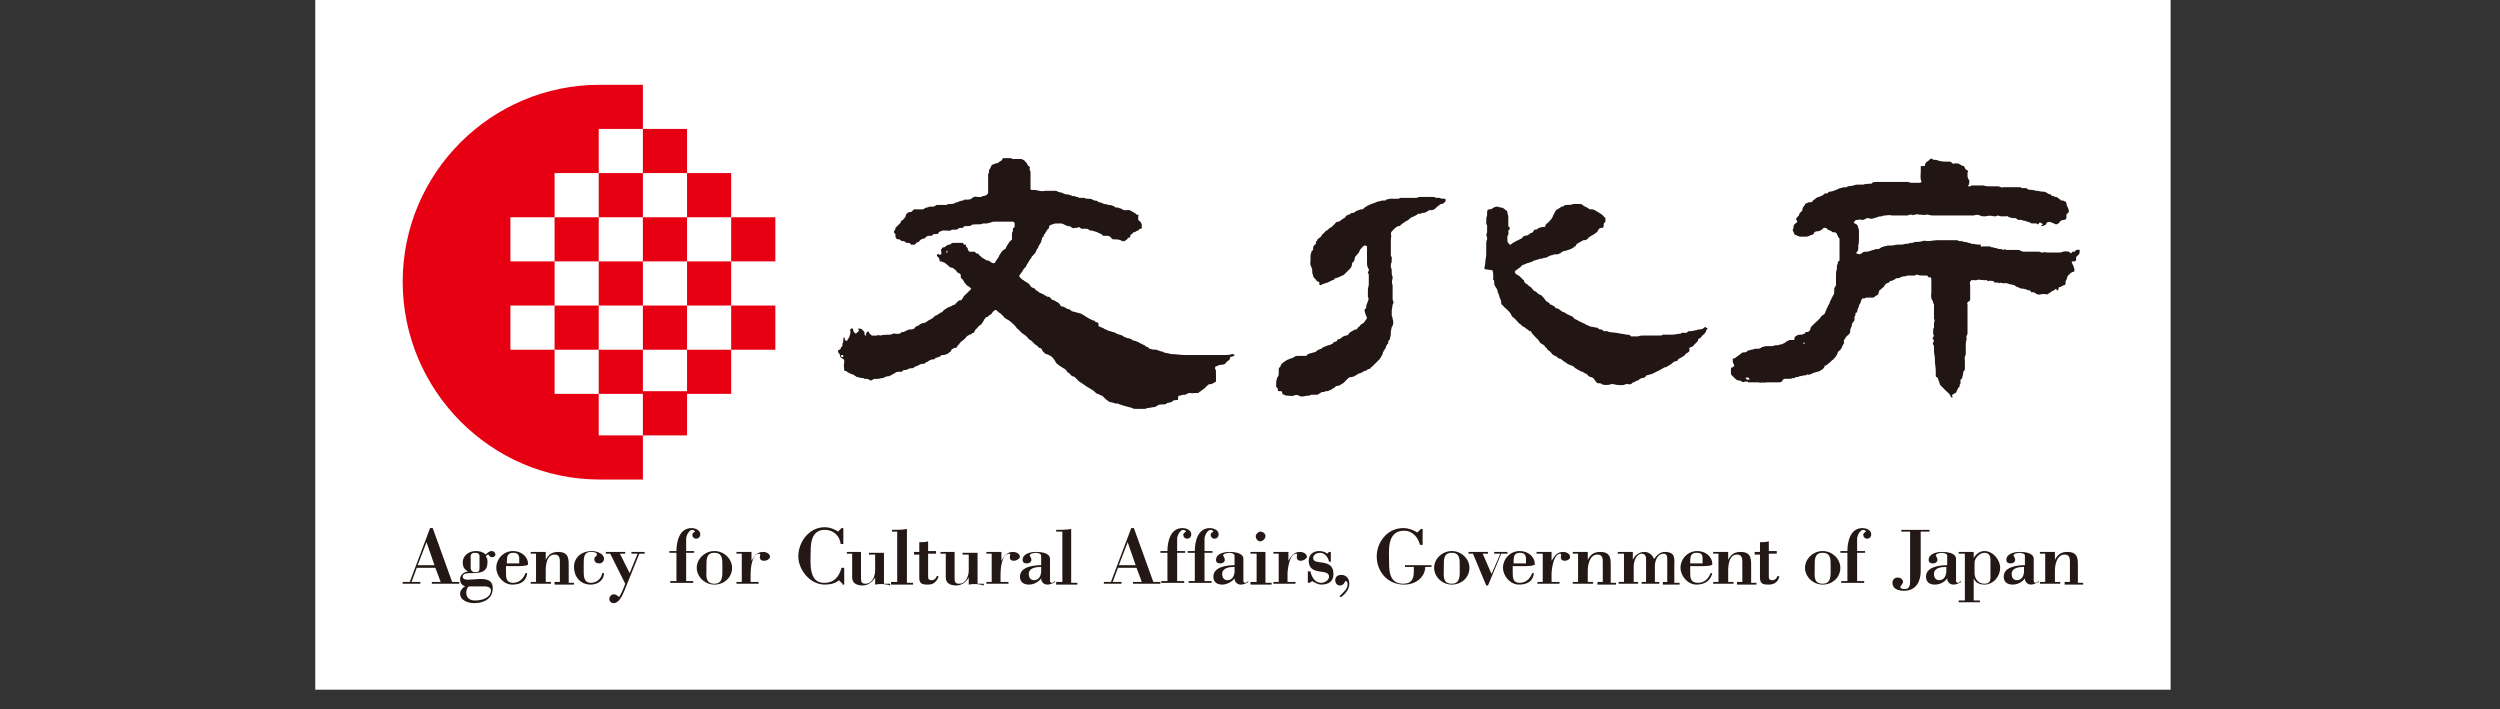 <?xml version="1.0" encoding="utf-8"?>
<!-- Generator: Adobe Illustrator 26.5.1, SVG Export Plug-In . SVG Version: 6.00 Build 0)  -->
<svg version="1.1" id="レイヤー_1" xmlns="http://www.w3.org/2000/svg" xmlns:xlink="http://www.w3.org/1999/xlink" x="0px"
	 y="0px" viewBox="0 0 283.1 80.3" style="enable-background:new 0 0 283.1 80.3;" xml:space="preserve">
<rect x="0" y="0" width="283.1" height="80.3" fill="#333333" stroke="none"/>
<style type="text/css">
	.st0{fill:#FFFFFF;}
	.st1{fill:#E60012;}
	.st2{fill:#211614;}
	.st3{fill:#231815;}
</style>
<g>
	<g>
		<rect x="35.7" class="st0" width="210.1" height="78.1"/>
	</g>
	<path class="st1" d="M67.8,44.6h5v-5h5v5h5v-5h-5v-5h-5v5h-5V44.6h-5v-5h5v-5h5v-5h5v-5h5v5h-5v5h5v5h5v-5h-5v-5h5v-5h-5v-5h-5v5
		h-5v5h-5l0,0v-5h-5v5h5v5h-5v5h-5v-5h5v-5h-5v-5h5v-5h5v5h5l0-5h-5v-5h5v5h5v-5h-5v-5h-4.9c-12.3,0-22.3,10-22.3,22.3
		c0,12.3,10,22.4,22.3,22.4h4.9v-5h5v-5h-5v5h-5"/>
	<path class="st2" d="M137.7,43.2c-0.1,0.1-0.2,0.1-0.3,0.2c0,0-0.1,0-0.2,0.1c-0.1,0-0.1,0-0.2,0c-0.1,0-0.1,0-0.2,0.1
		c-0.1,0.1-0.3,0.2-0.3,0.3c-0.1,0.1-0.3,0.2-0.4,0.3c0,0-0.1,0-0.1,0.1c-0.1,0-0.2,0.1-0.3,0.2c-0.1,0-0.2,0-0.2,0
		c-0.1,0-0.2,0-0.3,0c-0.1,0-0.2,0.1-0.3,0c-0.2,0-0.3,0-0.5,0.1c-0.1,0.1-0.2,0.1-0.3,0.1c-0.1,0-0.3,0-0.4,0.1c-0.1,0-0.1,0-0.2,0
		c-0.1,0.1-0.1,0.2-0.1,0.4c0,0.1,0,0.1-0.1,0.1c-0.1,0-0.4,0-0.5,0.1c-0.1,0.2-0.2,0.1-0.4,0.2c-0.1,0-0.2,0-0.3,0.1
		c-0.1,0.1-0.3,0.1-0.5,0.1c-0.2,0-0.3,0-0.5,0.1c-0.1,0.1-0.2,0.1-0.3,0.2c0,0-0.1,0-0.1,0c-0.2,0-0.5,0.1-0.7,0.1c0,0-0.1,0-0.1,0
		c-0.1,0.1-0.2,0.1-0.3,0.1c-0.2,0-0.5,0-0.7,0c-0.1,0-0.2,0-0.3,0c-0.1,0-0.3,0-0.4-0.1c-0.4-0.1-0.7-0.2-1.1-0.3
		c-0.2-0.1-0.4-0.1-0.5-0.2c0,0-0.1,0-0.1,0c-0.2,0-0.3,0-0.4-0.1c0,0,0,0-0.1,0c0,0,0,0,0,0c-0.1,0-0.3-0.1-0.4-0.1
		c-0.1-0.1-0.3-0.2-0.4-0.3c-0.1-0.1-0.2-0.2-0.3-0.3c0,0-0.1-0.1-0.1-0.1c-0.2,0-0.4-0.2-0.5-0.2c-0.1,0-0.2-0.1-0.2-0.1
		c-0.2-0.2-0.3-0.3-0.5-0.4c-0.2-0.1-0.3-0.2-0.5-0.3c-0.2-0.1-0.4-0.3-0.6-0.4c-0.1-0.1-0.2-0.1-0.3-0.2c-0.1-0.1-0.3-0.3-0.4-0.4
		c-0.1-0.1-0.2-0.2-0.4-0.2c-0.1-0.1-0.2-0.2-0.3-0.3c0,0-0.1-0.1-0.1-0.1c-0.1,0-0.2-0.1-0.2-0.2c-0.1-0.1-0.1-0.1-0.2-0.2
		c-0.2-0.1-0.3-0.2-0.5-0.3c-0.1-0.1-0.3-0.2-0.4-0.3c-0.1-0.1-0.2-0.2-0.2-0.3c-0.1-0.1-0.2-0.3-0.3-0.4c-0.2-0.2-0.4-0.3-0.7-0.4
		c-0.1,0-0.2-0.1-0.3-0.2c-0.1-0.1-0.2-0.2-0.2-0.3c-0.1-0.1-0.1-0.2-0.3-0.2c0,0-0.1,0-0.1-0.1c-0.1-0.1-0.2-0.2-0.4-0.3
		c0,0-0.1-0.1-0.1-0.1c-0.1-0.1-0.2-0.2-0.3-0.3c-0.1-0.1-0.2-0.1-0.3-0.2c-0.2-0.3-0.5-0.5-0.8-0.7c-0.1-0.1-0.2-0.2-0.3-0.3
		c0-0.1-0.2-0.1-0.2-0.2c0,0-0.1,0-0.1-0.1c-0.2-0.3-0.5-0.5-0.7-0.7c-0.2-0.2-0.4-0.2-0.6-0.4c0,0-0.1,0-0.1-0.1
		c-0.1-0.1-0.3-0.3-0.4-0.4c-0.2-0.1-0.4-0.3-0.5-0.4c0,0-0.1,0-0.1,0c-0.2,0.1-0.3,0.2-0.4,0.4c0,0-0.1,0.1-0.1,0.1
		c-0.1,0-0.1,0.1-0.2,0.1c-0.1,0.1-0.1,0.2-0.3,0.2c0,0-0.1,0-0.1,0.1c-0.1,0.1-0.2,0.2-0.2,0.3c-0.1,0.1-0.1,0.2-0.2,0.3
		c-0.1,0.1-0.1,0.2-0.2,0.2c-0.2,0.1-0.3,0.3-0.4,0.4c0,0,0,0,0,0c-0.2,0.1-0.2,0.3-0.3,0.4c0,0.1-0.1,0.1-0.1,0.1
		c-0.2,0-0.2,0.2-0.4,0.2c-0.1,0-0.1,0.1-0.2,0.1c-0.1,0.1-0.2,0.1-0.2,0.2c-0.1,0.1-0.1,0.1-0.2,0.2c0,0,0,0,0,0
		c-0.2,0.2-0.5,0.3-0.6,0.6c0,0-0.1,0-0.1,0.1c-0.1,0-0.1,0.1-0.1,0.1c0,0.1-0.1,0.2-0.3,0.2c-0.1,0-0.1,0-0.2,0.1
		c-0.1,0-0.2,0.1-0.2,0.2c0,0.1-0.1,0.1-0.2,0.2c-0.1,0.1-0.2,0.1-0.2,0.2c0,0-0.1,0-0.1,0c-0.1,0-0.2,0.1-0.3,0.1
		c-0.1,0-0.1,0-0.2,0c-0.1,0-0.1,0-0.2,0.1c0,0.1-0.1,0.1-0.2,0.1c-0.1,0.1-0.2,0.1-0.3,0.1c0,0-0.1,0-0.1,0.1
		c-0.1,0.1-0.2,0.1-0.3,0.1c-0.2,0-0.3,0.1-0.5,0.2c-0.1,0.1-0.1,0.1-0.2,0.1c0,0-0.1,0-0.1,0.1c-0.1,0.1-0.2,0.1-0.3,0.1
		c-0.1,0-0.2,0-0.4,0.1c-0.1,0.1-0.2,0.1-0.4,0.2c-0.1,0-0.1,0-0.2,0.1c-0.1,0.1-0.1,0.1-0.3,0.1c-0.1,0-0.2,0-0.4,0.1
		c-0.1,0.1-0.3,0.1-0.4,0.1c-0.1,0-0.1,0-0.2,0.1c0,0-0.1,0.1-0.1,0.1c-0.1,0-0.2,0-0.3,0c-0.1,0-0.3,0-0.4,0.1c0,0-0.1,0-0.1,0.1
		c0,0-0.1,0-0.1,0c-0.1,0.1-0.2,0.1-0.3,0.2c-0.1,0-0.2,0.1-0.2,0.1c0,0-0.1,0-0.1,0c-0.2,0-0.4,0.1-0.6,0.2c-0.2,0-0.4,0.1-0.6,0.1
		c-0.1,0-0.1,0-0.2,0c-0.1,0-0.3,0-0.4,0.1c-0.1,0.1-0.3,0.1-0.4,0c-0.1-0.1-0.2-0.1-0.4-0.1c0,0-0.1,0-0.1,0
		c-0.1-0.1-0.3-0.1-0.4-0.1c-0.1,0-0.3-0.1-0.4-0.1c-0.1,0-0.1,0-0.2-0.1c-0.1,0-0.1-0.1-0.2-0.1c0,0-0.1-0.1-0.1-0.1
		c-0.2,0-0.3-0.1-0.5-0.2c0,0-0.1,0-0.1,0C96,42.1,95.8,42,95.7,42c-0.1,0-0.1,0-0.1-0.1c0-0.3-0.1-0.5,0-0.8c0-0.1,0-0.2,0-0.3
		c0-0.1-0.1-0.1-0.2-0.2c-0.2-0.1-0.3-0.2-0.3-0.4c0-0.1,0-0.1-0.1-0.2c-0.1-0.1-0.1-0.1-0.1-0.3c0.1-0.1,0.2-0.1,0.3-0.2
		c0-0.1,0-0.2,0.1-0.2c0.1-0.1,0.1-0.2,0.1-0.3c0,0,0-0.1,0-0.1c0.1-0.1,0.1-0.3,0.1-0.4c0-0.1,0-0.1,0-0.2c0,0,0-0.1,0.1-0.1
		c0.1,0.1,0,0.4,0.3,0.4c0.1-0.1,0.1-0.2,0.2-0.3c0-0.1,0.1-0.1,0.1-0.2c0-0.1,0.1-0.3,0.1-0.4c0-0.1,0-0.2,0-0.2
		c-0.1-0.1,0-0.1,0-0.2c0-0.1,0.1-0.1,0.2-0.1c0.1,0,0.1,0,0.1,0.1c0,0.2,0.1,0.3,0.2,0.4c0.1,0.1,0.1,0.1,0.2,0
		c0.1-0.1,0.2-0.1,0.2-0.2c0.1-0.1,0.1-0.1,0-0.2c0,0,0-0.1-0.1-0.1c0,0,0,0,0,0c0.2,0,0.5,0,0.6,0.2c0,0,0.1,0.1,0.1,0.1
		c0.1,0.1,0.1,0.1,0.1,0.3c0,0.1,0,0.2,0.2,0.2c-0.1-0.2,0-0.3,0.1-0.4c0.1-0.1,0.1-0.1,0.2,0c0,0.1,0,0.1,0.1,0.2
		c0.1,0.1,0.2,0.2,0.3,0.2c0.1,0,0.2,0,0.3,0c0.1,0,0.2,0,0.2,0c0,0,0.1,0,0.1-0.1c0,0,0.1,0,0.1,0.1c0.1,0,0.1-0.1,0.2,0
		c0,0,0,0,0,0c0.3-0.1,0.7-0.1,1-0.1c0.1,0,0.2,0,0.4-0.1c0.1,0,0.2-0.1,0.3,0c0.1,0,0.2,0,0.2,0c0.2,0,0.4,0,0.5-0.2
		c0,0,0.1,0,0.2,0c0,0,0,0,0,0c0.3-0.1,0.5-0.3,0.8-0.3c0.2,0,0.4,0,0.5-0.2c0,0,0,0,0.1-0.1c0.1-0.1,0.3-0.1,0.4-0.2
		c0,0,0.1-0.1,0.1-0.1c0.1,0,0.2-0.1,0.2-0.1c0.3,0,0.5-0.1,0.7-0.3c0.1,0,0.1-0.1,0.2-0.1c0.1,0,0.1-0.1,0.2-0.1
		c0.2-0.1,0.3-0.3,0.5-0.4c0.1,0,0.2,0,0.2-0.1c0.1-0.1,0.3-0.1,0.3-0.2c0,0,0,0,0,0c0.2,0,0.3-0.2,0.4-0.3c0,0,0.1,0,0.1-0.1
		c0,0,0.1,0,0.1,0c0.1-0.1,0.2-0.2,0.3-0.2c0.1,0,0.2-0.1,0.2-0.1c0.2,0,0.3-0.2,0.5-0.2c0,0,0.1,0,0.1-0.1c0.1-0.1,0.2-0.2,0.3-0.3
		c0.1-0.1,0.2-0.1,0.3-0.1c0.1,0,0.1-0.1,0.2-0.2c0.1-0.1,0.1-0.3,0.3-0.4c0.2-0.2,0.4-0.4,0.6-0.6c0.1-0.1,0.1-0.1,0-0.2
		c-0.1-0.1-0.2-0.2-0.3-0.2c-0.1-0.1-0.2-0.2-0.3-0.3c-0.1-0.1-0.1-0.2-0.2-0.3c0-0.1-0.1-0.2-0.2-0.2c0,0,0-0.1-0.1-0.2
		c0-0.1,0-0.1,0-0.2c0-0.1,0-0.1-0.1-0.2c-0.1-0.1-0.3-0.1-0.4-0.3c0-0.1-0.1-0.1-0.2-0.2c-0.1-0.1-0.2-0.2-0.4-0.2
		c-0.1,0-0.1-0.1-0.2-0.1c-0.1-0.1-0.1-0.1-0.2-0.2c-0.1-0.1-0.3-0.2-0.4-0.3c0,0-0.1,0-0.1,0c-0.1-0.1-0.2-0.1-0.3-0.1
		c-0.1,0-0.1-0.1-0.1-0.1c0-0.2-0.1-0.4-0.3-0.5c0,0,0-0.1,0-0.1c0-0.1,0.1-0.2,0.2-0.1c0.1,0.1,0.2,0,0.3,0c0-0.1,0-0.2,0-0.3
		c-0.1-0.2,0-0.3,0.1-0.4c0-0.1,0.1-0.1,0.2-0.1c0.1,0,0.1-0.1,0.2-0.1c0.1-0.1,0.2-0.2,0.4-0.2c0.1,0,0.1,0,0.2-0.1
		c0.1-0.1,0.2-0.1,0.3-0.1c0.3,0,0.5,0,0.8,0c0.1,0,0.2,0,0.2,0c0,0,0.1,0,0.1,0.1c0,0.1,0.1,0.1,0.2,0.1c0.1,0,0.1,0.1,0.1,0.1
		c0,0.1,0,0.2,0.1,0.2c0,0,0.1,0.1,0.1,0.2c0,0.1,0,0.1,0.1,0.2c0,0.1,0.1,0.1,0.2,0.1c0.1,0,0.2,0,0.3,0c0.1,0,0.1,0,0.2,0
		c0.1,0.1,0.1,0.2,0.2,0.2c0,0,0,0,0.1,0c0.1,0,0.1,0.1,0.2,0.2c0.1,0.1,0.2,0.1,0.2,0.2c0.2,0.1,0.3,0.2,0.5,0.3
		c0.1,0.1,0.2,0.1,0.3,0.1c0.1,0,0.2,0.1,0.2,0.1c0.1,0.1,0.3,0.2,0.4,0.2c0,0,0.1,0,0.1,0c0.1-0.1,0.2-0.2,0.2-0.3
		c0.1-0.1,0.2-0.3,0.3-0.4c0,0,0,0,0,0c0-0.2,0.2-0.3,0.2-0.4c0.1-0.2,0.3-0.4,0.5-0.5c0,0,0.1,0,0.1-0.1c0.1-0.3,0.3-0.5,0.4-0.7
		c0.1-0.1,0.1-0.1,0.2-0.2c0.1,0,0.1,0,0.1-0.2c0-0.1,0-0.2,0-0.2c0-0.1,0-0.1,0-0.2c0-0.2,0-0.3,0.1-0.4c0,0,0-0.1,0-0.2
		c0-0.1,0-0.2,0.1-0.2c0,0,0.1-0.1,0.1-0.1c0-0.1,0-0.3,0-0.4c0-0.1-0.1-0.2-0.2-0.2c-0.2,0-0.5,0-0.7,0c-0.2,0-0.5,0-0.7,0
		c-0.2,0-0.5,0-0.7,0c-0.1,0-0.3,0-0.4,0.1c-0.2,0-0.3,0.1-0.5,0.1c-0.1,0-0.2,0-0.3,0c0,0-0.1,0-0.1,0c-0.1,0.1-0.3,0.1-0.5,0.1
		c-0.1,0-0.2,0-0.3,0c-0.2,0-0.4,0-0.5,0.1c-0.1,0.1-0.3,0.1-0.5,0.1c-0.1,0-0.1,0-0.2,0c-0.1,0-0.1,0-0.2,0.1
		c0,0.1-0.1,0.1-0.1,0.1c-0.1,0-0.1,0-0.2,0c-0.1,0-0.2,0-0.3,0.1c-0.1,0.1-0.2,0.1-0.3,0.1c-0.1,0-0.2,0-0.3,0c0,0,0,0-0.1,0
		c-0.2,0.2-0.5,0.1-0.7,0.1c-0.1,0-0.2,0-0.3,0c0,0-0.1,0-0.1,0c-0.1,0.1-0.3,0.1-0.4,0.2c0,0,0,0,0,0.1c-0.1,0.1-0.2,0.1-0.3,0.1
		c-0.1,0-0.2,0-0.2,0c-0.1,0-0.1,0-0.2,0.1c0,0.1-0.1,0.1-0.2,0.1c-0.1,0-0.1,0-0.2,0c-0.2,0-0.3,0.1-0.4,0.2c0,0-0.1,0.1-0.1,0.1
		c-0.2,0-0.4,0.1-0.5,0.2c0,0-0.1,0.1-0.1,0.1c0,0,0,0.1-0.1,0.1c-0.2,0-0.3,0.2-0.4,0.3c0,0,0,0-0.1,0c-0.1,0-0.2,0-0.3,0
		c0,0-0.1,0-0.1-0.1c-0.1-0.1-0.1-0.1-0.3-0.1c-0.1,0-0.2,0-0.3-0.1c-0.1-0.1-0.1-0.1-0.2-0.1c-0.1,0-0.3,0-0.3-0.1
		c0,0-0.1-0.1-0.2-0.1c-0.1,0-0.2,0-0.3-0.1c-0.1-0.1-0.1-0.2-0.1-0.4c0-0.1,0-0.1-0.1-0.2c-0.1-0.1-0.1-0.2,0-0.3
		c0.1-0.1,0.1-0.2,0.1-0.3c0,0,0,0,0,0c0.2-0.2,0.3-0.3,0.5-0.5c0,0,0.1-0.1,0.1-0.1c0-0.1,0-0.2,0.1-0.2c0.1-0.1,0.2-0.1,0.3-0.3
		c0.2-0.1,0.1-0.2,0.2-0.4c0.1-0.2,0.3-0.3,0.5-0.3c0.1,0,0.1,0,0.2-0.1c0.1-0.1,0.2-0.2,0.2-0.2c0,0,0.1,0,0.2,0c0.2,0,0.5,0,0.7,0
		c0.1,0,0.2,0,0.3-0.1c0,0,0.1-0.1,0.2-0.1c0.1,0,0.2,0,0.3-0.1c0.1,0,0.2,0,0.3,0c0.1,0,0.3,0,0.4-0.1c0.1,0,0.1-0.1,0.2-0.1
		c0.2,0,0.5,0,0.7,0c0.1,0,0.2,0,0.4,0c0,0,0,0,0,0c0.1-0.1,0.2-0.1,0.3-0.1c0.3,0,0.5,0,0.8-0.2c0.1,0,0.2,0,0.3-0.1
		c0.1,0,0.3-0.1,0.4-0.1c0,0,0.1,0,0.1,0c0-0.1,0.1-0.1,0.2-0.1c0.1,0,0.2,0,0.3,0c0.1,0,0.2,0,0.4-0.1c0.2-0.2,0.4-0.3,0.7-0.2
		c0,0,0.1,0,0.1,0c0.1,0,0.2,0,0.3,0c0.1,0,0.1-0.1,0.2-0.1c0.2,0,0.4-0.1,0.5-0.2c0,0,0.1-0.1,0.1-0.2c0-0.3,0-0.6,0-0.9
		c0-0.4,0-0.7,0-1.1c0,0,0-0.1,0-0.1c0.1-0.1,0.1-0.2,0.1-0.3c0-0.1,0-0.2,0.1-0.3c0,0,0.1-0.1,0.1-0.2c0-0.1,0.1-0.1,0.1-0.2
		c0.1-0.1,0.3-0.1,0.4-0.2c0,0,0,0,0.1,0c0.1,0,0.3-0.1,0.4-0.2c0.1-0.1,0.3-0.1,0.3-0.3c0,0,0.1-0.1,0.1-0.1c0.3,0,0.6,0,0.8,0
		c0,0,0.1,0,0.1,0c0.1,0.1,0.2,0.1,0.3,0.1c0.3,0,0.5,0,0.8,0c0.1,0,0.2,0,0.2,0.1c0,0,0,0,0.1,0c0.1,0,0.1,0.1,0.2,0.2
		c0.2,0.1,0.2,0.3,0.3,0.4c0,0,0,0.1,0.1,0.1c0.2,0.1,0.1,0.2,0.1,0.3c0,0.1,0,0.2,0.1,0.3c0,0,0,0.1,0,0.1c0,0.1,0,0.2,0,0.4
		c0,0.5,0,0.9,0,1.4c0,0.2,0,0.2,0.2,0.2c0.1,0,0.2,0,0.3,0c0.2,0,0.3,0.1,0.5,0.1c0.3,0.1,0.5,0,0.8,0c0.3,0,0.6,0,0.8,0
		c0,0,0.1,0,0.1,0c0.1,0,0.3,0,0.4,0.1c0.1,0.1,0.2,0,0.3,0.1c0.1,0,0.2,0,0.3,0.1c0.1,0,0.2,0.1,0.3,0.1c0.2,0,0.3,0,0.5,0.1
		c0.1,0,0.2,0.1,0.3,0.1c0.2,0,0.3,0,0.4,0.1c0.1,0,0.2,0,0.3,0.1c0.1,0,0.3,0,0.4,0c0.1,0,0.1,0,0.2,0c0.1,0.1,0.3,0.1,0.5,0.1
		c0.1,0,0.3,0,0.4,0.1c0.1,0,0.2,0.1,0.2,0.1c0.1,0,0.3,0,0.4,0.1c0,0,0.1,0,0.1,0.1c0.1,0,0.3,0,0.4,0.1c0.1,0,0.1,0,0.2,0.1
		c0.2,0,0.3,0,0.5,0.1c0.2,0,0.3,0,0.5,0.1c0.1,0,0.1,0,0.2,0.1c0.1,0.1,0.2,0.1,0.3,0.1c0,0,0.1,0,0.1,0c0.2,0.1,0.4,0.1,0.5,0.2
		c0.1,0.1,0.2,0.1,0.4,0.1c0,0,0.1,0,0.1,0c0.3-0.1,0.5,0.1,0.7,0.2c0.1,0.1,0.3,0.1,0.4,0.3c0,0,0.1,0,0.1,0c0.1,0,0.2,0.1,0.1,0.2
		c0,0.1,0,0.2,0,0.3c0,0.1,0,0.1,0.1,0.2c0.1,0.1,0.2,0.1,0.2,0.2c0,0.1,0.1,0.1,0.1,0.2c0,0.1,0,0.3,0,0.4c0,0.1-0.1,0.1-0.1,0.1
		c-0.1,0-0.2,0-0.3,0.2c0,0,0,0,0,0c-0.2,0-0.3,0.2-0.5,0.2c0,0-0.1,0-0.1,0.1c0,0-0.1,0-0.1,0.1c-0.1,0-0.2,0.1-0.2,0.2
		c0,0.1,0,0.2-0.1,0.2c-0.1,0-0.2,0-0.2,0.1c0,0.1-0.1,0.1-0.2,0.2c0,0-0.1,0-0.1,0.1c-0.1,0-0.2,0-0.2,0c0,0-0.1,0-0.1,0
		c-0.3-0.2-0.6-0.2-1-0.2c-0.1,0-0.1,0-0.2-0.1c-0.3-0.3-0.2-0.3-0.7-0.3c-0.1,0-0.1,0-0.2,0c-0.1,0-0.1,0-0.2-0.1
		c0,0,0-0.1-0.1-0.1c-0.3-0.1-0.5-0.3-0.8-0.3c-0.1-0.1-0.3-0.1-0.4-0.1c-0.1,0-0.1,0-0.2-0.1c-0.1-0.1-0.2-0.1-0.4-0.1
		c-0.1,0-0.3,0-0.4,0c-0.1,0-0.1-0.1-0.2-0.1c0,0-0.1-0.1-0.1-0.1c-0.1,0-0.2,0.1-0.2,0.1c-0.1,0-0.2,0-0.2,0c0,0-0.1,0-0.1,0
		c-0.2,0.1-0.3,0-0.4-0.1c-0.1-0.1-0.3-0.1-0.4-0.1c-0.1,0-0.1-0.1-0.2-0.1c-0.1,0-0.1,0-0.2-0.1c-0.1,0-0.2-0.1-0.3-0.1
		c-0.1,0-0.2,0-0.3,0c0,0-0.1,0-0.1,0c-0.2,0-0.4,0-0.6,0.1c-0.1,0-0.3,0.1-0.4,0.2c0,0,0,0.1,0,0.1c0,0.1,0,0.2-0.1,0.2
		c0,0-0.1,0.1-0.1,0.1c0,0.1-0.1,0.1-0.1,0.2c0,0-0.1,0.1-0.1,0.1c0,0.1,0,0.1-0.1,0.2c0,0-0.1,0.1-0.1,0.1c0,0.1,0,0.3-0.2,0.3
		c0,0,0,0.1,0,0.1c0,0.1-0.1,0.3-0.1,0.4c-0.1,0.2-0.2,0.3-0.3,0.5c0,0,0,0,0,0c0,0.2-0.2,0.3-0.2,0.4c-0.1,0.1-0.1,0.3-0.2,0.4
		c0,0-0.1,0-0.1,0.1c-0.1,0.1-0.1,0.1-0.2,0.2c-0.1,0.1-0.1,0.1-0.1,0.2c-0.2,0.2-0.3,0.4-0.4,0.6c-0.1,0.1-0.2,0.3-0.2,0.4
		c-0.1,0.1-0.2,0.1-0.2,0.2c-0.1,0.1-0.2,0.2-0.2,0.3c-0.1,0.1-0.2,0.3-0.3,0.4c-0.1,0.1-0.1,0.2,0,0.3c0.1,0.1,0.1,0.1,0.2,0.2
		c0.1,0.1,0.2,0.1,0.3,0.2c0.1,0.1,0.2,0.1,0.3,0.2c0.2,0.1,0.3,0.2,0.4,0.4c0,0,0,0,0.1,0.1c0.1,0.1,0.3,0.1,0.4,0.2
		c0.1,0.1,0.1,0.2,0.2,0.2c0.2,0.1,0.3,0.3,0.5,0.3c0.1,0,0.1,0.1,0.2,0.1c0.2,0.1,0.3,0.2,0.5,0.3c0,0,0,0,0.1,0
		c0.2,0,0.3,0.2,0.4,0.3c0.1,0.1,0.2,0.1,0.3,0.1c0,0,0.1,0.1,0.1,0.1c0.1,0,0.1,0.1,0.2,0.1c0.2,0.1,0.3,0.2,0.4,0.4
		c0,0,0.1,0.1,0.1,0.1c0.3,0,0.5,0.2,0.7,0.3c0,0,0.1,0,0.1,0c0.1,0,0.2,0.1,0.2,0.1c0.1,0.1,0.3,0.2,0.4,0.2c0.1,0,0.2,0,0.3,0.1
		c0,0,0,0,0.1,0c0.1,0,0.3,0.1,0.4,0.1c0.2,0.1,0.3,0.2,0.5,0.3c0.1,0.1,0.2,0.1,0.3,0.2c0.2,0.1,0.4,0.2,0.6,0.3c0,0,0.1,0,0.1,0
		c0,0,0.1,0,0.1,0.1c0.1,0.1,0.1,0.1,0.2,0.1c0.2,0,0.2,0.1,0.2,0.3c0,0.1,0,0.2,0.2,0.2c0.1,0.1,0.3,0.1,0.4,0.2
		c0.1,0.1,0.3,0.1,0.4,0.2c0.2,0.1,0.4,0.1,0.6,0.2c0,0,0,0,0,0c0.2,0,0.3,0.1,0.5,0.2c0.1,0,0.2,0.1,0.3,0.1c0,0,0,0,0,0
		c0.2,0,0.4,0.2,0.6,0.3c0,0,0.1,0,0.1,0c0.1,0.1,0.2,0.1,0.3,0.1c0.1,0,0.2,0.1,0.3,0.1c0.1,0.1,0.3,0.2,0.4,0.2c0,0,0.1,0,0.1,0
		c0.1,0.1,0.3,0.1,0.4,0.2c0.2,0.1,0.4,0.2,0.6,0.3c0.1,0,0.1,0.1,0.1,0.1c0.1,0,0.1,0.1,0.2,0.1c0.1,0,0.1,0,0.2,0.1
		c0,0.1,0.1,0.1,0.2,0.1c0.2,0.1,0.4,0.1,0.6,0.1c0,0,0.1,0,0.1,0c0.1,0.1,0.3,0.1,0.5,0.2c0,0,0,0,0,0c0.1,0,0.2,0,0.3,0.1
		c0.1,0.1,0.2,0,0.4,0.1c0.2,0,0.3,0.1,0.5,0.1c0.5,0,1,0.1,1.4,0.1c0.4,0,0.8,0,1.1,0c0.2,0,0.5,0,0.7,0c0.1,0,0.2,0,0.3,0
		c0.2,0,0.4,0,0.6,0c0.6,0,1.3,0,1.9,0c0.3,0,0.5,0,0.8-0.1c0,0,0,0,0.1,0c0.1,0,0.1,0,0.2,0.1c0,0.1,0,0.1-0.1,0.1
		c-0.1,0.1-0.2,0.1-0.3,0.1c-0.1,0-0.1,0.1-0.1,0.1c0,0.2-0.1,0.3-0.3,0.4c0,0,0,0-0.1,0.1c-0.1,0.2-0.3,0.3-0.5,0.3
		c-0.3,0-0.5,0.1-0.7,0.2c-0.1,0-0.1,0.1-0.1,0.2c0,0.1,0.1,0.2,0.1,0.3C137.7,43.1,137.7,43.1,137.7,43.2z M95.3,40.2
		C95.3,40.2,95.3,40.2,95.3,40.2c-0.1,0.1-0.1,0.1-0.1,0.1c0,0,0,0.1,0.1,0.1c0.1,0.1,0.2,0,0.2,0c0-0.1,0-0.2-0.1-0.2
		C95.5,40.2,95.4,40.2,95.3,40.2z M107.1,28.6c0.1,0,0.2,0,0.2-0.1c0,0,0-0.1,0-0.1c0,0-0.1,0-0.1,0
		C107.2,28.5,107.2,28.5,107.1,28.6z"/>
	<path class="st2" d="M168.1,30.4c0-0.2,0.1-0.5,0.1-0.7c0-0.3,0.1-0.6,0.1-0.9c0-0.4,0-0.7,0-1.1c0-0.2,0-0.4,0.1-0.6
		c0-0.1,0-0.1,0-0.2c-0.1-0.2-0.1-0.4,0-0.6c0-0.2,0-0.4,0-0.7c0,0,0-0.1,0-0.1c-0.1-0.1-0.1-0.2-0.1-0.3c0-0.3,0-0.6,0.1-0.8
		c0-0.1,0-0.1,0-0.2c0-0.1,0-0.1,0-0.2c0-0.2,0.1-0.3,0.3-0.3c0.1,0,0.2,0,0.3-0.1c0.1-0.1,0.2-0.1,0.4-0.2c0,0,0.1,0,0.1,0
		c0.2,0,0.3,0.1,0.5,0.1c0.1,0,0.3,0.1,0.4,0.2c0,0,0,0,0.1,0.1c0.1,0,0.2,0.1,0.2,0.3c0,0.1,0.1,0.3,0.1,0.4c0,0.1,0,0.2,0,0.3
		c0,0.2,0,0.5,0,0.7c0,0.1,0,0.2,0.1,0.2c0.1,0.1,0.1,0.2,0,0.3c0,0,0,0.1-0.1,0.1c0,0.1,0,0.1,0,0.2c0.1,0.1,0,0.1,0,0.2
		c0,0.1,0,0.2-0.1,0.2c0,0.2,0,0.3,0,0.5c0,0.1,0,0.2,0.1,0.3c0.1,0.2,0.2,0.3,0.4,0.1c0.1-0.1,0.2-0.1,0.3-0.2
		c0.1,0,0.1-0.1,0.2-0.1c0,0,0,0,0,0c0.2-0.1,0.4-0.2,0.6-0.3c0.1-0.1,0.2-0.2,0.3-0.3c0,0,0.1,0,0.1,0c0.2,0,0.4-0.1,0.5-0.2
		c0,0,0.1-0.1,0.1-0.1c0.2,0,0.3-0.1,0.4-0.3c0-0.1,0.1-0.1,0.2-0.1c0.1,0,0.2,0,0.2-0.1c0.2-0.1,0.4-0.2,0.7-0.2c0,0,0.1,0,0.1,0
		c0.1,0,0.1-0.1,0.1-0.1c0-0.2,0.2-0.3,0.3-0.4c0.1,0,0.1-0.1,0.1-0.1c0.1-0.1,0.2-0.2,0.2-0.2c0.1-0.1,0.2-0.3,0.3-0.5
		c0-0.1,0-0.1,0.1-0.2c0-0.1,0.1-0.2,0.1-0.2c0-0.1,0.1-0.1,0.1-0.2c0.2-0.1,0.3-0.2,0.5-0.3c0,0,0.1-0.1,0.1-0.1
		c0.1,0,0.2,0,0.3-0.1c0.1-0.1,0.3-0.1,0.4-0.1c0.1,0,0.2,0,0.3,0c0.1,0,0.3-0.1,0.4-0.1c0.2,0,0.5,0,0.7,0c0.1,0,0.2,0,0.3,0.1
		c0,0,0.1,0,0.1,0.1c0.2,0.1,0.5,0.2,0.7,0.4c0,0,0.1,0,0.2,0c0.1,0,0.2,0,0.4,0.1c0.2,0.1,0.3,0.2,0.5,0.3c0.1,0.1,0.2,0.1,0.3,0.2
		c0.1,0.1,0.2,0.2,0.3,0.3c0.1,0,0.1,0.1,0.1,0.2c0,0.1,0,0.2,0,0.2c0,0.1,0,0.2-0.1,0.2c-0.1,0.1-0.1,0.2-0.1,0.3c0,0,0,0.1,0,0.1
		c0,0.2-0.1,0.2-0.2,0.2c-0.3,0-0.4,0.2-0.5,0.4c0,0,0,0.1-0.1,0.1c-0.2,0.2-0.4,0.3-0.6,0.4c-0.1,0.1-0.2,0.1-0.3,0.2
		c-0.1,0.2-0.3,0.3-0.5,0.3c0,0-0.1,0-0.1,0c-0.2,0.1-0.5,0.3-0.7,0.4c0,0-0.1,0.1-0.1,0.1c0,0.1-0.1,0.2-0.1,0.2c0,0,0,0-0.1,0
		c-0.1,0.2-0.3,0.2-0.4,0.3c-0.1,0-0.2,0.1-0.3,0.1c-0.1,0-0.2,0.1-0.3,0.1c-0.2,0-0.4,0.1-0.5,0.2c0,0-0.1,0-0.1,0.1
		c0,0-0.1,0-0.1,0c-0.1,0.1-0.2,0.1-0.3,0.1c-0.2,0-0.4,0-0.5,0.1c0,0-0.1,0-0.1,0c-0.1,0-0.2,0.1-0.3,0.1c-0.1,0.1-0.3,0.2-0.5,0.2
		c0,0-0.1,0-0.1,0c-0.1,0.1-0.2,0.1-0.4,0.1c-0.2,0.1-0.4,0.1-0.6,0.2c-0.1,0-0.2,0-0.2,0.1c-0.1,0-0.2,0.1-0.3,0.1
		c-0.1,0-0.2,0.1-0.3,0.1c0,0,0,0,0,0c0,0-0.1,0-0.1,0c-0.2,0.2-0.4,0.1-0.6,0.3c-0.1,0.2-0.4,0.3-0.6,0.5c0,0-0.1,0-0.1,0.1
		c-0.1,0.1-0.1,0.1,0,0.2c0,0.1,0.1,0.2,0.2,0.2c0.2,0.1,0.3,0.2,0.4,0.3c0.1,0.1,0.2,0.2,0.3,0.3c0.1,0,0.1,0.1,0.1,0.2
		c0.1,0.1,0.1,0.2,0.2,0.2c0.2,0.1,0.3,0.3,0.5,0.4c0.1,0,0.1,0.1,0.2,0.2c0.1,0.1,0.2,0.3,0.4,0.3c0,0,0.1,0.1,0.1,0.1
		c0.1,0.1,0.2,0.2,0.4,0.3c0,0,0.1,0,0.1,0c0.2,0.2,0.4,0.4,0.5,0.6c0,0,0.1,0.1,0.1,0.1c0.1,0.1,0.2,0.1,0.3,0.2
		c0,0,0.1,0.1,0.1,0.1c0,0,0,0.1,0.1,0.1c0.2,0,0.3,0.2,0.4,0.2c0,0,0.1,0,0.1,0.1c0,0,0,0.1,0.1,0.1c0.3,0,0.4,0.2,0.6,0.3
		c0,0,0.1,0.1,0.1,0.1c0.2,0,0.4,0.2,0.6,0.3c0.1,0,0.2,0.1,0.2,0.1c0.2,0.1,0.4,0.1,0.5,0.3c0,0,0.1,0.1,0.1,0.1
		c0.1,0.1,0.3,0.1,0.4,0.2c0.1,0.1,0.2,0.1,0.4,0.2c0.1,0.1,0.3,0.1,0.4,0.2c0.1,0.1,0.3,0.1,0.4,0.2c0.1,0,0.1,0,0.2,0.1
		c0,0,0.1,0,0.1,0c0.2,0,0.4,0.1,0.6,0.1c0.1,0,0.1,0,0.2,0.1c0.1,0.1,0.1,0.1,0.2,0.1c0.1,0,0.2,0,0.3,0.1c0,0,0.1,0.1,0.1,0.1
		c0.1,0,0.2,0,0.2,0c0.1,0,0.2,0,0.2,0c0.3,0.2,0.7,0.1,1,0.2c0,0,0.1,0,0.1,0c0.4,0.1,0.7,0.1,1.1,0.2c0.2,0,0.4,0,0.5,0.2
		c0,0,0.1,0,0.2,0c0.2,0,0.3,0,0.5,0c0,0,0,0,0.1,0c0.2-0.1,0.4-0.1,0.6-0.1c0.2,0,0.4,0,0.6,0c0.4,0,0.8,0,1.1,0c0.1,0,0.1,0,0.2,0
		c0.1,0,0.2,0,0.3-0.1c0.1,0,0.1,0,0.2,0c0.3,0,0.6,0,0.9,0c0.3,0,0.5-0.1,0.8-0.1c0,0,0,0,0.1,0c0.2-0.2,0.4-0.1,0.5-0.1
		c0.1,0,0.2,0,0.3-0.1c0.1-0.1,0.2-0.1,0.3-0.1c0,0,0.1,0,0.1,0c0.2,0,0.4-0.1,0.6-0.1c0.2-0.1,0.3-0.1,0.5-0.1
		c0.1,0,0.3-0.1,0.4-0.2c0.1-0.1,0.1-0.1,0.2,0c0,0,0.1,0.1,0.2,0.1c0,0-0.1,0.1-0.1,0.1c0,0-0.1,0.1-0.1,0.2c0,0.1-0.1,0.1-0.1,0.2
		c-0.1,0.1-0.2,0.2-0.3,0.3c-0.1,0-0.1,0.1-0.1,0.1c0,0.1-0.1,0.1-0.2,0.2c-0.1,0-0.2,0.1-0.2,0.2c0,0.1,0,0.1-0.1,0.2
		c0,0-0.1,0.1-0.1,0.1c0,0-0.1,0.1-0.1,0.1c0,0-0.1,0.1-0.1,0.1c-0.1,0.1-0.2,0.3-0.4,0.3c-0.1,0-0.1,0.1-0.2,0.1c0,0,0,0.1,0,0.1
		c0.1,0.3-0.1,0.4-0.3,0.5c0,0-0.1,0-0.1,0.1c-0.1,0.1-0.1,0.1-0.2,0.2c-0.2,0.1-0.3,0.2-0.5,0.3c-0.1,0-0.2,0.1-0.2,0.2
		c-0.1,0.1-0.1,0.1-0.2,0.1c-0.1,0-0.3,0.1-0.4,0.2c0,0-0.1,0.1-0.1,0.1c-0.2,0.1-0.3,0.2-0.5,0.3c-0.1,0.1-0.2,0.1-0.3,0.1
		c-0.2,0.1-0.5,0.3-0.7,0.4c-0.3,0.1-0.5,0.3-0.9,0.4c-0.1,0-0.3,0.1-0.4,0.1c0,0-0.1,0-0.1,0.1c-0.1,0.1-0.2,0.2-0.3,0.2
		c-0.2,0-0.4,0.1-0.5,0.2c0,0-0.1,0.1-0.1,0.1c-0.1,0-0.2,0-0.3,0.1c0,0,0,0,0,0c-0.1,0.1-0.3,0.1-0.4,0.2c0,0,0,0,0,0
		c-0.1,0.2-0.3,0.1-0.5,0.1c-0.1,0-0.1,0-0.2,0c-0.3,0.2-0.6,0.1-0.9,0.1c-0.2,0-0.4-0.1-0.6-0.1c-0.1,0-0.1,0-0.2,0
		c-0.1,0.1-0.3,0.1-0.5,0.1c-0.2,0-0.4,0-0.5-0.1c-0.1-0.1-0.3-0.1-0.4-0.1c-0.1,0-0.2,0-0.2-0.1c-0.1-0.1-0.2-0.2-0.3-0.4
		c-0.1-0.1-0.2-0.2-0.4-0.2c-0.1,0-0.1-0.1-0.2-0.1c-0.1-0.1-0.2-0.3-0.4-0.3c-0.2-0.2-0.4-0.2-0.6-0.3c0,0-0.1-0.1-0.1-0.1
		c0,0,0,0,0,0c-0.2,0-0.3-0.2-0.4-0.2c0,0-0.1,0-0.1-0.1c-0.2-0.2-0.4-0.2-0.6-0.3c-0.1,0-0.1-0.1-0.2-0.1c0,0-0.1,0-0.1-0.1
		c-0.3-0.1-0.4-0.3-0.6-0.4c0,0-0.1-0.1-0.2-0.1c-0.1,0-0.2,0-0.2-0.1c0,0-0.1-0.1-0.1-0.1c-0.2-0.1-0.5-0.2-0.6-0.4
		c0,0-0.1-0.1-0.1-0.1c-0.1-0.1-0.1-0.1-0.2-0.2c-0.1,0-0.2-0.1-0.2-0.2c0-0.1-0.1-0.1-0.1-0.1c0,0-0.1,0-0.1-0.1
		c-0.1-0.2-0.3-0.3-0.5-0.4c-0.1-0.1-0.2-0.2-0.3-0.4c-0.1-0.1-0.2-0.2-0.3-0.3c-0.2-0.2-0.4-0.4-0.5-0.6c0-0.1-0.1-0.1-0.2-0.1
		c-0.1-0.1-0.2-0.2-0.4-0.3c-0.1-0.1-0.2-0.2-0.3-0.2c-0.2-0.1-0.3-0.3-0.5-0.4c-0.2-0.2-0.4-0.5-0.7-0.7c0,0-0.1-0.1-0.1-0.1
		c-0.1-0.3-0.3-0.5-0.5-0.7c-0.2-0.2-0.4-0.3-0.5-0.5c0,0,0,0,0,0c-0.2-0.1-0.2-0.2-0.2-0.3c0-0.1,0-0.3-0.1-0.4
		c-0.1-0.2-0.1-0.4-0.2-0.6c0-0.1-0.1-0.1-0.1-0.2c0,0,0,0,0-0.1c0-0.2-0.2-0.4-0.3-0.6c-0.1-0.2-0.1-0.3-0.1-0.5
		c0-0.1,0-0.2-0.1-0.2c0-0.1-0.1-0.1,0-0.2c0,0,0-0.1,0-0.1c0-0.3,0-0.5-0.1-0.8C168.2,30.5,168.1,30.5,168.1,30.4z"/>
	<path class="st2" d="M154.7,34.9c0-0.2,0-0.3,0.1-0.5c0-0.1,0.1-0.2,0.1-0.3c0.1-0.2,0.1-0.3,0-0.5c0-0.1,0-0.2,0-0.2
		c0-0.1,0-0.3,0-0.4c0-0.1,0-0.2,0-0.2c0-0.2,0.1-0.4,0.1-0.6c0-0.1,0-0.2,0-0.3c0-0.2,0-0.5,0-0.7c0-0.1,0-0.2-0.1-0.3
		c0,0,0-0.1,0-0.1c0.2-0.2,0.1-0.3,0-0.5c-0.1-0.2-0.1-0.4-0.1-0.6c0-0.3,0-0.6,0-0.8c0-0.3,0-0.5,0-0.8c0,0,0-0.1,0-0.2
		c-0.1-0.1-0.2-0.1-0.3-0.1c-0.2,0.1-0.3,0.3-0.5,0.5c0,0,0,0.1-0.1,0.2c0,0.1-0.1,0.2-0.2,0.3c-0.1,0.1-0.3,0.3-0.3,0.5
		c0,0.2-0.1,0.3-0.2,0.4c-0.1,0.1-0.1,0.1-0.1,0.2c0,0.2-0.1,0.4-0.2,0.5c-0.1,0.1-0.1,0.1-0.2,0.2c-0.1,0.1-0.3,0.3-0.4,0.4
		c-0.1,0.1-0.2,0.2-0.3,0.2c-0.2,0.1-0.4,0.2-0.7,0.3c0,0-0.1,0-0.1,0c-0.1,0-0.1,0.2-0.2,0.2c-0.1,0-0.2,0-0.2,0.1
		c-0.1,0-0.2,0-0.2,0.1c-0.1,0-0.2,0-0.2,0.1c0,0-0.1,0-0.1,0c0,0,0,0,0,0c-0.1,0-0.2,0.1-0.3,0.1c-0.1,0-0.2,0.1-0.3,0.1
		c-0.1,0.1-0.2,0.1-0.2,0.1c-0.1,0-0.1-0.1-0.1-0.2c0,0,0-0.1,0-0.1c0-0.1-0.1-0.1-0.1-0.1c-0.1,0-0.1,0-0.2-0.1
		c-0.1-0.2-0.3-0.3-0.4-0.5c0,0,0-0.1,0-0.1c0-0.1-0.1-0.2-0.1-0.3c0,0,0-0.1,0-0.1c0-0.2,0-0.4-0.1-0.5c0,0,0-0.1,0-0.1
		c-0.2-0.2-0.1-0.5-0.1-0.7c0-0.1,0-0.2,0-0.3c0,0,0-0.1,0-0.1c0-0.2,0-0.3,0.1-0.5c0-0.1,0-0.2,0.1-0.2c0.1-0.1,0.1-0.2,0.1-0.3
		c0-0.1,0-0.2,0.1-0.3c0.1-0.1,0.3-0.2,0.2-0.4c0,0,0,0,0,0c0.1-0.1,0.2-0.2,0.2-0.3c0,0,0.1-0.1,0.1-0.1c0.2-0.1,0.3-0.2,0.4-0.4
		c0-0.1,0.1-0.1,0.1-0.1c0.1-0.1,0.2-0.2,0.3-0.3c0,0,0-0.1,0.1-0.1c0.2,0,0.2-0.2,0.4-0.3c0.1,0,0.1-0.1,0.2-0.1
		c0.1-0.1,0.2-0.2,0.3-0.3c0.1-0.1,0.2-0.3,0.4-0.3c0,0,0,0,0.1,0c0.2-0.1,0.4-0.3,0.6-0.4c0.1,0,0.1-0.1,0.2-0.2
		c0.1-0.1,0.2-0.2,0.4-0.2c0,0,0,0,0,0c0.1-0.1,0.2-0.2,0.4-0.2c0,0,0.1,0,0.1,0c0.2-0.2,0.5-0.3,0.8-0.4c0,0,0.1,0,0.1,0
		c0.1,0,0.2,0,0.2-0.1c0,0,0.1,0,0.1-0.1c0.1,0,0.1-0.1,0.2-0.1c0,0,0.1,0,0.1-0.1c0.1,0,0.2-0.1,0.3-0.1c0,0,0.1,0,0.1-0.1
		c0,0,0,0,0.1,0c0.2-0.1,0.4-0.1,0.5-0.2c0.1,0,0.2-0.1,0.3-0.1c0,0,0.1,0,0.1,0c0.2-0.1,0.4-0.1,0.6-0.1c0,0,0.1,0,0.1,0
		c0.1-0.2,0.3-0.1,0.5-0.2c0.1,0,0.2,0,0.3,0c0.2,0,0.4,0,0.6,0c0,0,0.1,0,0.1,0c0.1-0.1,0.2-0.1,0.3-0.1c0.3,0,0.5,0,0.8,0
		c0.1,0,0.3,0,0.4,0c0.2,0,0.3,0,0.5,0c0.1,0,0.2-0.1,0.4-0.1c0.4,0,0.9,0,1.4,0c0.1,0,0.3,0,0.4,0.1c0.1,0,0.2,0,0.2,0
		c0.1,0,0.2,0,0.2,0c0.2,0.1,0.3,0.1,0.5,0.1c0.1,0,0.2,0,0.2,0.1c0,0.1,0,0.2,0,0.2c-0.2,0.2-0.3,0.3-0.5,0.3
		c-0.1,0-0.2,0.1-0.3,0.2c-0.2,0.1-0.3,0.3-0.5,0.4c-0.1,0.1-0.3,0.1-0.5,0.1c-0.1,0-0.1,0-0.2,0.1c-0.2,0.1-0.3,0.2-0.5,0.2
		c-0.1,0-0.2,0-0.3,0.1c0,0-0.1,0-0.2,0c-0.1,0-0.2,0-0.2,0.1c-0.2,0.1-0.4,0.2-0.6,0.3c-0.1,0-0.2,0.1-0.3,0.2c0,0-0.1,0-0.1,0.1
		c-0.2,0.1-0.4,0.2-0.5,0.3c-0.2,0.1-0.3,0.2-0.5,0.4c0,0-0.1,0-0.1,0c-0.2,0-0.2,0.1-0.4,0.2c-0.1,0.1-0.2,0.2-0.3,0.3
		c-0.1,0.1-0.2,0.2-0.2,0.4c0.1,0.2,0,0.4,0,0.7c0,0.3,0,0.5,0,0.8c0,0.1,0,0.2,0,0.4c0,0.2,0,0.3,0,0.5c0,0.1,0,0.1,0.1,0.2
		c0,0.1,0,0.2,0,0.3c0,0.2,0,0.3-0.1,0.5c0,0.1,0,0.2,0,0.3c0,0,0,0.1,0,0.1c0.1,0.1,0.1,0.3,0.1,0.5c0,0.1,0,0.1,0,0.2
		c0,0.1,0.1,0.3,0.1,0.4c0,0,0,0.1,0,0.1c-0.1,0.3-0.1,0.6,0,0.8c0,0,0,0.1,0,0.1c0,0.2,0,0.5,0,0.7c0,0.2,0,0.4,0,0.7
		c0,0.1,0,0.2,0.1,0.4c0,0,0,0.1,0,0.1c-0.2,0.3-0.1,0.6-0.2,0.8c0,0.2,0,0.4,0,0.6c0,0.1,0.1,0.2,0.1,0.4c0.1,0.3,0.1,0.5,0,0.8
		c0,0,0,0,0,0c-0.2,0.2-0.1,0.4-0.2,0.6c0,0.3,0,0.5-0.1,0.8c0,0.1,0,0.2-0.1,0.2c-0.1,0.1-0.1,0.2-0.1,0.3c0,0,0,0.1,0,0.1
		c-0.2,0.1-0.2,0.3-0.3,0.5c0,0.1-0.1,0.1-0.1,0.2c0,0-0.1,0.1-0.1,0.1c0,0.1-0.1,0.2-0.1,0.2c0,0,0,0,0,0c0,0.2-0.1,0.3-0.2,0.5
		c-0.1,0.2-0.2,0.3-0.4,0.5c-0.1,0.1-0.2,0.2-0.3,0.3c-0.1,0.1-0.2,0.2-0.3,0.3c-0.1,0.1-0.2,0.1-0.2,0.2c0,0,0,0,0,0
		c-0.1,0.1-0.2,0.1-0.3,0.1c-0.1,0.1-0.2,0.2-0.3,0.2c0,0-0.1,0-0.1,0c-0.1,0.1-0.2,0.1-0.3,0.2c-0.1,0-0.2,0.1-0.3,0.1
		c-0.1,0-0.2,0.1-0.2,0.1c-0.2,0.1-0.4,0.3-0.7,0.3c-0.2,0-0.3,0.1-0.4,0.2c-0.2,0.2-0.3,0.3-0.5,0.5c-0.1,0-0.1,0.1-0.2,0.1
		c-0.1,0.1-0.3,0.2-0.5,0.2c-0.1,0-0.2,0.1-0.3,0.2c-0.2,0.1-0.3,0.2-0.5,0.3c0,0-0.1,0-0.1,0c-0.1,0.1-0.1,0.1-0.3,0.1
		c0,0,0,0-0.1,0c-0.1,0.1-0.3,0.1-0.4,0.1c-0.1,0-0.1,0.1-0.2,0.1c0,0-0.1,0-0.1,0.1c-0.1,0-0.2,0.1-0.2,0.1c0,0-0.1,0-0.1,0
		c-0.2,0-0.3,0-0.5,0c-0.1,0-0.2,0-0.3,0.1c0,0,0,0-0.1,0c-0.3,0-0.5,0.1-0.8,0.1c-0.1,0-0.2,0-0.3-0.1c-0.2-0.1-0.4-0.1-0.6,0
		c-0.2,0.1-0.5,0-0.7,0c-0.1,0-0.2,0-0.2,0c-0.1-0.1-0.3-0.1-0.4-0.2c0,0,0,0,0-0.1c0-0.1-0.1-0.2-0.1-0.2c0,0-0.1,0-0.1,0
		c0,0-0.1,0-0.1,0c-0.2,0-0.2,0-0.2-0.2c0-0.1,0-0.1-0.1-0.2c-0.1-0.1-0.1-0.1-0.1-0.2c0-0.3,0-0.6,0.1-0.8c0,0,0-0.1,0-0.1
		c0.2-0.2,0.2-0.4,0.2-0.6c0-0.1,0-0.3,0-0.4c0-0.1,0-0.1,0.1-0.2c0,0,0.1-0.1,0.1-0.1c0-0.2,0.2-0.4,0.4-0.5c0,0,0.1-0.1,0.1-0.1
		c0.1,0,0.1-0.1,0.2-0.1c0.1-0.1,0.3-0.1,0.4-0.2c0.2,0,0.3-0.1,0.5-0.2c0.1-0.1,0.2-0.1,0.4-0.1c0.1,0,0.2,0,0.3,0
		c0.2,0,0.3,0,0.5,0c0.1,0,0.2,0,0.2-0.1c0,0,0.1-0.1,0.1-0.1c0.1,0,0.2,0,0.2-0.1c0,0,0.1,0,0.1,0c0.1,0,0.2,0,0.3-0.1
		c0,0,0,0,0.1,0c0.2,0,0.3-0.2,0.5-0.3c0.1,0,0.2-0.1,0.3-0.1c0.1,0,0.1-0.1,0.1-0.1c0.1,0,0.1-0.1,0.2-0.1c0.2-0.1,0.3-0.1,0.5-0.2
		c0,0,0,0,0,0c0.2,0,0.3-0.1,0.5-0.2c0,0,0.1,0,0.1-0.1c0-0.1,0.1-0.1,0.2-0.1c0.1,0,0.1,0,0.2-0.1c0-0.1,0.1-0.2,0.2-0.2
		c0,0,0,0,0.1,0c0.1-0.1,0.3-0.2,0.4-0.3c0.1,0,0.2-0.1,0.3-0.1c0.2,0,0.3-0.1,0.4-0.3c0.1-0.1,0.3-0.2,0.5-0.3
		c0.1-0.1,0.2-0.1,0.3-0.1c0.1,0,0.1-0.1,0.1-0.1c0.1-0.1,0.1-0.2,0.2-0.2c0,0,0,0,0.1-0.1c0.1-0.1,0.1-0.2,0.2-0.2
		c0.2-0.1,0.3-0.2,0.4-0.4c0,0,0.1-0.1,0.1-0.1c0-0.1,0.1-0.1,0.1-0.2C154.4,35.1,154.5,35,154.7,34.9z"/>
	<path class="st2" d="M234.9,30.7c-0.1,0.1-0.1,0.1-0.2,0.1c-0.1,0-0.1,0.1-0.2,0.1c0,0-0.1,0.1-0.1,0.1c0,0-0.1,0.1-0.1,0.1
		c0,0-0.1,0.1-0.1,0.1c-0.1,0.1-0.1,0.1-0.1,0.2c0,0.1-0.1,0.2-0.1,0.3c-0.1,0.1-0.1,0.2-0.1,0.3c0,0.2,0,0.3-0.2,0.3
		c-0.1,0-0.1,0.1-0.2,0.1c-0.1,0-0.1,0.1-0.2,0.1c-0.1,0-0.2,0-0.2,0.2c0,0.1,0,0.1-0.1,0.2c0,0-0.1,0-0.1-0.1
		c-0.1-0.1-0.1-0.1-0.2,0c0,0-0.1,0-0.1,0.1c-0.1,0-0.3,0.1-0.4,0.2c-0.1,0.1-0.2,0.1-0.3,0.2c-0.1,0.1-0.2,0-0.3,0
		c-0.2,0-0.3,0-0.4,0c-0.2,0.1-0.5,0.1-0.7-0.1c-0.1,0-0.1-0.1-0.2-0.1c-0.1,0-0.2,0-0.3,0c0-0.1-0.1-0.2-0.2-0.2c0,0,0-0.1,0-0.1
		c-0.1,0.1-0.2,0.1-0.3,0c-0.1-0.1-0.2,0-0.3-0.1c0,0,0,0-0.1,0c-0.2,0-0.5-0.1-0.6-0.2c-0.2,0-0.2-0.1-0.4-0.2
		c-0.1,0-0.3-0.1-0.4-0.1c0,0,0,0-0.1,0c-0.2-0.1-0.5-0.2-0.7-0.1c-0.1-0.1-0.3,0-0.4-0.1c-0.1,0.1-0.2,0.1-0.2,0
		c-0.1,0-0.2,0-0.3,0c-0.1,0-0.2,0-0.2-0.1c-0.1-0.1-0.2-0.1-0.3-0.1c-0.1,0-0.1,0-0.2,0c0,0-0.1,0-0.1,0c-0.1,0.1-0.2,0-0.2-0.1
		c-0.1,0-0.2,0.1-0.2,0c0,0,0,0,0,0c-0.1,0.1-0.2,0-0.3,0c-0.1,0-0.2,0-0.3,0c-0.1-0.1-0.2,0-0.3,0c-0.1,0-0.2,0.1-0.4,0
		c-0.1,0.1-0.2,0-0.2,0c-0.2,0.1-0.3,0.3-0.2,0.6c0,0.4,0,0.7,0,1.1c0,0.2,0,0.3,0,0.5c0,0.1,0,0.1-0.1,0.2
		c-0.2,0.1-0.3,0.2-0.2,0.4c0,0.1,0,0.2,0,0.3c0,0.2,0,0.4,0,0.7c0,0.3,0,0.5,0,0.8c0,0.1,0,0.1,0,0.2c0,0.2,0,0.4,0,0.6
		c0,0.2,0,0.4,0,0.6c0,0.1,0,0.2-0.1,0.3c0,0.1-0.1,0.2,0,0.3c0,0,0,0.1,0,0.1c-0.1,0.3-0.1,0.5-0.1,0.8c0,0.3,0,0.6,0,0.9
		c0,0,0,0.1,0,0.1c-0.2,0.2-0.1,0.5-0.1,0.7c0,0.1,0,0.1,0,0.2c0,0.2,0,0.4,0,0.6c0,0.1,0,0.2-0.1,0.3c-0.1,0.1-0.1,0.2-0.1,0.3
		c0,0.2-0.1,0.3-0.1,0.5c0,0,0,0.1-0.1,0.1c-0.1,0.1-0.1,0.1-0.1,0.2c0,0.1,0,0.2,0,0.3c0,0,0,0.1,0,0.1c-0.1,0-0.1,0.1-0.1,0.2
		c0,0,0,0.1,0,0.1c-0.2,0.1-0.2,0.3-0.3,0.4c0,0.1-0.1,0.2-0.1,0.3c0,0,0,0-0.1,0c-0.1,0.1-0.2,0.1-0.3,0.2c-0.1,0.1-0.1,0.1,0,0.2
		c0,0,0,0.1,0,0.1c0,0-0.1,0-0.1,0c-0.1,0-0.1,0-0.1-0.1c-0.1-0.3-0.3-0.4-0.5-0.6c-0.1-0.1-0.2-0.2-0.3-0.3
		c-0.1-0.1-0.2-0.2-0.3-0.3c0,0-0.1-0.1-0.1-0.1c0-0.1-0.1-0.2-0.1-0.3c0-0.1,0-0.1-0.1-0.2c0-0.1,0-0.3-0.2-0.4
		c-0.1,0-0.1-0.1-0.1-0.2c0-0.2,0-0.3,0-0.5c0-0.4-0.1-0.8-0.1-1.2c0-0.1,0-0.1,0-0.2c0-0.3-0.1-0.5-0.1-0.8c0-0.2,0-0.3,0-0.5
		c0-0.1,0-0.2-0.1-0.3c-0.1,0,0-0.1,0-0.2c0.1-0.1,0.1-0.3,0-0.4c-0.1-0.1-0.1-0.1,0-0.2c0.1-0.1,0.1-0.3,0-0.4c0-0.1,0-0.1,0-0.2
		c0-0.2,0-0.4,0.1-0.5c0-0.1,0-0.3,0-0.4c0-0.1,0-0.1,0-0.2c0.1-0.1,0.1-0.2,0-0.4c0-0.1,0-0.1,0-0.2c0-0.2,0-0.3,0-0.5
		c0-0.1,0-0.1,0-0.2c0-0.2,0-0.3,0-0.5c0,0,0-0.1,0-0.1c0-0.1,0-0.2-0.1-0.3c0-0.1,0-0.2-0.1-0.3c-0.2-0.3-0.1-0.7-0.1-1
		c0-0.2,0-0.3,0-0.5c0-0.1,0-0.2,0-0.3c0-0.2,0-0.3,0-0.5c0-0.1,0-0.2-0.1-0.3c0,0-0.1,0-0.1,0c-0.1,0-0.2,0-0.2-0.1
		c0-0.1-0.1-0.1-0.2-0.1c-0.1,0-0.2,0-0.4,0c-0.2,0-0.4,0-0.6-0.1c0,0-0.1,0-0.1,0c-0.1,0.1-0.2,0.1-0.3,0.1c-0.1,0-0.2,0-0.3,0
		c0,0-0.1,0-0.1,0c-0.1,0-0.2,0-0.3,0c-0.2,0.1-0.4,0.1-0.5,0.1c-0.1,0-0.2,0.1-0.3,0.1c-0.1,0.1-0.2,0.1-0.3,0.1
		c-0.1,0-0.2,0-0.3,0.1c-0.1,0.1-0.2,0.1-0.4,0.2c-0.1,0-0.2,0-0.2,0.1c0,0-0.1,0-0.1,0.1c-0.1,0-0.2,0.1-0.3,0.1
		c-0.1,0.1-0.2,0.2-0.3,0.4c0,0,0,0,0,0c-0.2,0.1-0.3,0.3-0.5,0.4c0,0,0,0,0,0c0,0.1-0.1,0.3-0.1,0.4c-0.1,0.1-0.2,0.2-0.3,0.2
		c0,0-0.1,0-0.1,0.1c0,0-0.1,0.1-0.2,0.1c-0.1,0-0.2,0-0.3,0c-0.2,0-0.3,0-0.5,0c-0.1,0.1-0.2,0.1-0.4,0.1c0,0-0.1,0.1-0.1,0.1
		c0,0.1-0.1,0.2-0.1,0.3c0,0.1,0,0.1-0.1,0.2c0,0.1-0.1,0.1-0.1,0.2c0,0,0,0.1,0,0.1c-0.1,0.2-0.2,0.4-0.2,0.6c0,0,0,0.1-0.1,0.1
		c-0.1,0-0.1,0.1-0.1,0.2c0,0.1,0,0.2-0.1,0.2c0,0.1,0,0.2,0,0.3c0,0.1,0,0.3-0.2,0.4c0,0,0,0.1-0.1,0.2c0,0.1,0,0.3-0.1,0.4
		c-0.1,0.2-0.1,0.4-0.1,0.5c0,0.1,0,0.1-0.1,0.2c0,0,0,0.1-0.1,0.1c-0.1,0.1-0.1,0.1-0.2,0.2c0,0-0.1,0.1-0.1,0.1
		c0,0.1-0.1,0.2-0.2,0.3c0,0,0,0.1,0,0.1c0,0.1,0,0.1,0,0.2c0,0,0,0.1,0,0.1c-0.2,0.2-0.2,0.5-0.4,0.7c-0.1,0.1-0.2,0.2-0.2,0.2
		c0,0-0.1,0-0.1,0.1c0,0.2-0.2,0.4-0.3,0.6c0,0-0.1,0-0.1,0.1c0,0-0.1,0.1-0.1,0.1c0,0,0,0,0,0c-0.2,0.1-0.4,0.4-0.6,0.5
		c-0.1,0.1-0.2,0.2-0.3,0.2c-0.1,0-0.1,0-0.1,0.1c0,0.1-0.1,0.2-0.2,0.3c-0.2,0.1-0.4,0.3-0.6,0.3c0,0,0,0,0,0
		c-0.1,0-0.2,0.1-0.4,0.1c-0.1,0.1-0.3,0.1-0.4,0.2c-0.1,0-0.2,0.1-0.3,0c0,0-0.1,0-0.1,0c0,0.1-0.1,0.1-0.2,0.1
		c-0.2,0-0.4,0.1-0.6,0.1c-0.1,0-0.1,0.1-0.2,0.1c0,0-0.1,0-0.1,0c-0.1,0-0.2,0-0.3,0.1c0,0-0.1,0.1-0.2,0c0,0,0,0,0,0
		c-0.1,0.1-0.3,0.1-0.4,0.1c-0.2,0-0.3,0-0.5,0c-0.1,0-0.1,0-0.2,0.1c-0.1,0.2-0.2,0.3-0.4,0.3c-0.2,0-0.4,0-0.7,0c0,0-0.1,0-0.1,0
		c-0.1,0-0.3,0-0.4,0c-0.1,0-0.2,0-0.3,0c-0.1,0-0.2,0.1-0.4,0c0,0,0,0,0,0c-0.2,0.1-0.4,0-0.5,0c-0.1,0-0.2,0-0.3,0
		c-0.2,0-0.5,0-0.7,0c0,0-0.1,0-0.1,0c-0.1,0-0.1-0.1-0.2-0.1c-0.1,0-0.1,0-0.2,0c-0.1,0.1-0.3,0.1-0.4,0c-0.1-0.1-0.2-0.1-0.2-0.1
		c-0.3,0-0.4-0.1-0.6-0.3c-0.1-0.1-0.2-0.2-0.3-0.3c-0.1-0.1-0.1-0.1-0.1-0.3c0-0.1,0-0.2,0-0.4c0-0.1,0-0.2,0.2-0.2
		c0,0,0,0,0.1-0.1c0.1-0.1,0.1-0.1,0-0.3c-0.1-0.1-0.1-0.3-0.1-0.5c0-0.1,0-0.1,0.1-0.1c0.2,0,0.3-0.2,0.5-0.3
		c0.1-0.1,0.3-0.2,0.4-0.3c0.1-0.1,0.2-0.1,0.3-0.1c0.1,0,0.3,0,0.4-0.2c0,0,0.1,0,0.1,0c0.1,0,0.2-0.1,0.3-0.1c0,0,0.1,0,0.1,0
		c0.1,0,0.2-0.1,0.3-0.1c0.1,0,0.1,0,0.2,0c0.2,0,0.3,0,0.5-0.1c0,0,0.1-0.1,0.1-0.1c0.2,0,0.3-0.1,0.5-0.1c0.2,0,0.3,0,0.5,0
		c0.2,0,0.3,0,0.5-0.1c0,0,0.1,0,0.1,0c0.2,0,0.3,0,0.5-0.1c0.1,0,0.3,0,0.3-0.1c0,0,0,0,0,0c0.2,0,0.3-0.2,0.5-0.3
		c0.1,0,0.1,0,0.2-0.1c0,0,0.1,0,0.1,0c0.1,0,0.2,0,0.3,0c0.2,0,0.2,0,0.2-0.2c0,0,0-0.1,0-0.1c0.2-0.2,0.4-0.3,0.6-0.3
		c0.1,0,0.1,0,0.2,0c0.1,0,0.2-0.1,0.3-0.1c0,0,0.1,0,0.1-0.1c0-0.1,0.1-0.1,0.2-0.1c0.2,0,0.3-0.1,0.4-0.3c0-0.3,0.2-0.4,0.4-0.6
		c0,0,0.1-0.1,0.1-0.1c0.1-0.1,0.1-0.1,0.2-0.2c0.1,0,0.1-0.1,0.2-0.2c0,0,0.1,0,0.1-0.1c0,0,0.1,0,0.1-0.1c0.1-0.1,0.2-0.3,0.3-0.3
		c0.2-0.1,0.3-0.3,0.3-0.4c0-0.1,0.1-0.1,0.1-0.2c0,0,0,0,0,0c0-0.2,0.2-0.3,0.2-0.5c0,0,0,0,0,0c0.1-0.1,0.2-0.3,0.2-0.4
		c0-0.1,0.1-0.1,0.1-0.2c0.1-0.2,0.2-0.4,0.3-0.6c0.1-0.1,0.1-0.2,0.1-0.4c0-0.1,0-0.2,0-0.3c0-0.1,0-0.1,0.1-0.2
		c0-0.1,0.1-0.1,0.1-0.2c0-0.4,0-0.8,0-1.2c0-0.2,0-0.4,0.1-0.6c0-0.1,0-0.2,0-0.3c0-0.1,0-0.2,0.1-0.3c0,0,0-0.1,0-0.1
		c0-0.1,0-0.2,0.1-0.2c0,0,0.1-0.1,0.1-0.1c0-0.1,0-0.3,0-0.4c0-0.1,0-0.2,0-0.3c0-0.1,0-0.3,0-0.4c0-0.3,0-0.5,0-0.8
		c0-0.2,0-0.3,0-0.5c0-0.1,0-0.1-0.1-0.2c0,0-0.1-0.1-0.1-0.2c0-0.1-0.1-0.1-0.1-0.2c-0.1-0.2-0.2-0.2-0.4-0.2c-0.1,0-0.1,0-0.2-0.1
		c-0.1-0.1-0.3-0.1-0.4-0.2c0,0-0.1,0-0.1-0.1c-0.1-0.1-0.2-0.1-0.3-0.1c-0.1,0-0.1,0-0.2,0.1c-0.2,0.2-0.4,0.3-0.7,0.3
		c-0.1,0-0.3,0.1-0.3,0.2c0,0.1-0.1,0.1-0.2,0.2c0,0,0,0-0.1,0c-0.2,0.1-0.4,0.2-0.6,0.2c-0.2,0-0.5,0-0.7,0
		c-0.2-0.1-0.3-0.1-0.5-0.2c0,0-0.1,0-0.1-0.1c-0.1-0.1-0.1-0.3-0.2-0.4c0,0,0-0.1,0-0.1c0.1-0.1,0.1-0.3,0.1-0.4
		c0-0.1,0.1-0.2,0.2-0.3c0.2-0.1,0.3-0.2,0.1-0.4c0-0.1,0-0.1,0-0.2c0.1-0.1,0.2-0.2,0.3-0.3c0,0,0,0,0,0c0-0.3,0.3-0.4,0.4-0.6
		c0,0,0-0.1,0-0.1c0-0.3,0.3-0.4,0.3-0.6c0.1-0.1,0.3-0.1,0.4-0.2c0.1,0,0.2,0,0.2,0c0.1,0,0.2,0,0.3-0.2c0.2-0.1,0.3-0.3,0.6-0.4
		c0,0,0,0,0.1,0c0.1-0.1,0.3-0.1,0.4-0.2c0,0,0.1,0,0.1-0.1c0.1-0.1,0.2-0.1,0.3-0.1c0.1,0,0.2,0,0.2-0.1c0,0,0.1-0.1,0.2-0.1
		c0.2,0,0.5-0.1,0.7-0.2c0.1,0,0.1,0,0.2-0.1c0.1,0,0.2-0.1,0.3-0.1c0.1,0,0.3-0.1,0.4-0.1c0.1,0,0.1,0,0.2,0c0,0,0.1,0,0.1,0
		c0,0,0,0,0,0c0.2-0.2,0.5-0.1,0.8-0.2c0.2-0.1,0.4-0.1,0.6-0.1c0.2,0,0.3,0,0.5,0c0.1,0,0.1,0,0.2-0.1c0.1,0.1,0.3,0,0.4,0
		c0.1,0,0.2,0,0.2,0c0.1,0,0.2,0,0.2-0.1c0.1-0.1,0.3-0.1,0.5-0.1c0.2,0,0.4,0,0.6,0c0.5,0,1,0,1.5,0c0.2,0,0.5,0,0.7,0
		c0.1,0,0.2,0,0.3,0c0.1,0,0.2,0,0.2,0c0.1,0,0.2,0,0.3,0c0.2,0.1,0.3,0.1,0.5,0.1c0.2,0,0.4,0,0.6,0c0.1,0,0.3,0,0.4-0.1
		c-0.2-0.4-0.1-0.8-0.1-1.2c0-0.2,0-0.3,0-0.5c0-0.1,0-0.1,0.1-0.1c0.1,0,0.2,0,0.2,0c0.1,0,0.2,0,0.2-0.2c0-0.1,0.1-0.2,0.2-0.3
		c0.1,0,0.1-0.1,0.2-0.1c0-0.1,0.1-0.1,0.2-0.2c0,0,0.1-0.1,0.2,0c0.1,0.1,0.2,0.1,0.3,0.1c0.1,0,0.3,0,0.4,0.1c0,0,0,0,0,0
		c0.2,0,0.4,0.1,0.6,0.1c0.2,0,0.4,0,0.7,0c0.1,0,0.2,0.1,0.3,0.2c0,0,0.1,0.1,0.2,0c0.1,0,0.2,0,0.3,0c0.1,0,0.2,0,0.3,0.1
		c0.2,0.1,0.3,0.2,0.5,0.2c0,0.1,0.1,0.2,0.1,0.2c0,0.1,0.1,0.1,0.1,0.2c0.1,0,0.1,0.1,0.2,0.1c0.1,0,0.1,0.1,0,0.2c0,0,0,0.1,0,0.2
		c0,0.1,0,0.2,0,0.3c0,0.1,0.1,0.2,0.1,0.3c0.1,0.1,0.1,0.1,0.1,0.2c0,0.2,0,0.3-0.1,0.5c0,0-0.1,0.1,0,0.1c0,0,0.2,0,0.2,0
		c0.1-0.1,0.2-0.1,0.3-0.1c0.2,0,0.3,0,0.5,0c0.2,0,0.4,0,0.6,0c0,0,0.1,0,0.1,0c0.3,0.1,0.6,0.1,0.9,0.1c0.3,0,0.5,0,0.8,0
		c0.1,0,0.2,0.1,0.3,0.1c0.1,0,0.1,0.1,0.2,0c0.2,0,0.3,0,0.5,0c0.2,0,0.4,0,0.6,0c0.1,0,0.3,0,0.4,0c0.1,0,0.3,0,0.4,0
		c0,0,0.1,0,0.1,0c0.1,0.1,0.2,0.1,0.3,0.1c0.1,0,0.1,0,0.2,0c0.1,0,0.3,0,0.4,0.2c0.1,0,0.2-0.1,0.2,0c0,0,0.1,0,0.1,0
		c0,0,0.1,0,0.1,0c0.1,0.1,0.1,0,0.2,0c0.1,0.1,0.2,0.1,0.3,0.1c0.2,0,0.5,0.1,0.7,0.1c0,0,0,0,0.1,0c0.2,0,0.3,0.1,0.5,0.2
		c0.1,0.1,0.2,0.1,0.3,0.1c0,0,0.1,0.1,0.1,0.1c0,0.1,0.1,0.1,0.2,0.1c0.1,0,0.2,0.1,0.2,0.1c0,0,0.1,0,0.1,0c0.2,0,0.3,0.2,0.5,0.3
		c0,0,0.1,0.1,0.1,0.1c0.1,0,0.3,0,0.4,0.1c0.1,0,0.2,0.1,0.2,0.2c0,0.2,0.1,0.4,0.2,0.6c0.1,0.2,0.1,0.4,0,0.5c0,0-0.1,0.1-0.1,0.1
		c-0.1,0-0.1,0.1-0.1,0.2c0,0.1,0,0.1,0,0.2c0,0.2-0.1,0.3-0.3,0.3c-0.2,0-0.4,0.1-0.5,0.3c0,0-0.1,0.1-0.1,0.1
		c-0.1,0-0.1,0.1-0.2,0.1c-0.1,0-0.2,0-0.3-0.1c-0.1,0-0.2-0.1-0.3-0.1c-0.1-0.1-0.4-0.1-0.5,0c-0.1,0.1-0.1,0.2-0.1,0.2
		c0,0-0.1,0.1-0.2,0.1c-0.1,0.1-0.2,0.1-0.4,0.1c0,0,0.1-0.1,0.1-0.1c0,0,0.1,0,0.1-0.1c0,0,0-0.1-0.1-0.1c0,0-0.1-0.1-0.2-0.1
		c-0.1,0-0.1,0.1-0.2,0.2c-0.1,0-0.1,0-0.2-0.1c-0.2,0-0.3,0-0.5,0c-0.1,0-0.1,0-0.2-0.1c-0.1,0-0.2-0.1-0.3-0.1c0,0,0,0-0.1,0
		c-0.1-0.1-0.1-0.1-0.3-0.1c-0.1,0-0.2-0.1-0.3-0.1c-0.1,0-0.2,0-0.3,0c-0.1,0-0.1,0-0.2-0.1c0,0-0.1,0-0.1-0.1c-0.1,0-0.2,0-0.3,0
		c-0.2,0-0.4-0.1-0.5-0.1c0,0-0.1,0-0.1-0.1c0,0-0.1-0.1-0.1,0c-0.1,0-0.1,0-0.2,0c-0.1,0-0.2,0-0.4,0c0,0,0,0-0.1,0
		c-0.1,0-0.3-0.1-0.4-0.1c-0.1,0.1-0.3,0.1-0.4,0.1c-0.3-0.1-0.6-0.1-1,0c-0.2,0-0.4,0-0.6-0.1c-0.2-0.1-0.4-0.1-0.7,0
		c-0.1,0-0.3,0-0.4,0c-0.1,0-0.2,0-0.3,0c-0.2,0-0.4,0-0.6,0c-0.2,0-0.4,0-0.7,0c-0.1,0-0.2,0-0.4,0c-0.3,0-0.5,0-0.8,0
		c-0.2,0-0.4,0-0.6,0c-0.3,0-0.6,0-0.9,0c-0.2,0-0.4-0.1-0.6-0.1c0,0-0.1,0-0.1,0c-0.2,0.1-0.5,0-0.7,0c0,0,0,0-0.1,0
		c-0.1,0-0.2,0-0.2-0.1c0,0-0.1,0.1-0.1,0.1c0,0,0,0,0,0c0,0-0.1-0.1-0.1,0c-0.1,0.1-0.1,0-0.2,0c-0.1,0.1-0.1,0.1-0.2,0
		c0,0-0.1,0-0.1,0c-0.1,0.1-0.1,0-0.2,0c-0.1,0.1-0.1,0.1-0.3,0.1c-0.2,0-0.3,0-0.5,0c-0.2,0-0.5,0-0.7,0c-0.1,0-0.2,0-0.3,0
		c-0.1,0-0.2,0-0.2,0c-0.2-0.1-0.5,0-0.7,0c-0.1,0-0.3,0-0.4,0.1c0,0-0.1,0-0.1,0c-0.1,0-0.3,0-0.4,0.1c-0.1,0-0.3,0.1-0.4,0.1
		c-0.2,0.1-0.4,0.1-0.6,0c-0.1,0-0.2,0-0.2,0c-0.2,0.1-0.3,0.2-0.5,0.2c0,0-0.1,0-0.1,0c-0.2-0.1-0.3,0-0.4,0c0,0-0.1,0-0.1,0
		c-0.2,0-0.3,0.1-0.3,0.2c0,0-0.1,0.1-0.1,0.1c0,0,0.1,0.1,0.1,0.1c0.4,0.1,0.4,0.4,0.5,0.8c0,0.2,0,0.4,0,0.6c0,0.1,0,0.2,0,0.3
		c0,0.3,0,0.6-0.1,0.9c0,0,0,0,0,0c0.1,0.1,0,0.2,0,0.4c0,0.1-0.1,0.2-0.2,0.3c0,0,0,0,0,0.1c0.1,0,0.3,0.1,0.4,0.1
		c0,0,0.1-0.1,0.2-0.1c0.2-0.2,0.3-0.2,0.6-0.2c0,0,0.1,0,0.1,0c0.2-0.1,0.4-0.1,0.6-0.2c0,0,0.1,0,0.1,0c0.1-0.1,0.3-0.1,0.4-0.1
		c0.1,0,0.2,0,0.3-0.1c0,0,0.1,0,0.1-0.1c0.1,0,0.2,0,0.3-0.1c0,0,0,0,0,0c0.2,0,0.4-0.1,0.6-0.1c0.1,0,0.2,0,0.3,0
		c0.2,0,0.5-0.1,0.7-0.1c0.1,0,0.2,0,0.3,0c0,0,0.1,0,0.1,0c0.2,0,0.4-0.1,0.6-0.1c0,0,0,0,0.1,0c0.1,0,0.2,0,0.2-0.1
		c0.1,0,0.1,0.1,0.2,0c0.1,0,0.3,0,0.4-0.1c0.3,0,0.6,0,0.9-0.1c0.1,0,0.3-0.1,0.4,0c0.1,0,0.1,0,0.2,0c0.4,0,0.7-0.1,1.1-0.1
		c0.5,0,1.1,0,1.6,0c0.2,0,0.4,0,0.6,0c0.1,0,0.2,0.1,0.3,0.1c0.2,0,0.4,0,0.5,0.1c0.2,0,0.3,0,0.5,0.1c0.1,0,0.2,0,0.3,0.1
		c0.3,0,0.6,0.1,0.9,0.1c0,0,0.1,0,0.1,0c0,0,0.1,0,0.1,0c0,0.1,0,0.1,0,0.2c0.1,0,0.1,0.1,0.2,0c0,0,0,0,0.1,0c0.2,0,0.5,0,0.7,0
		c0.1,0,0.2,0.1,0.2,0.1c0.1,0,0.2,0,0.2,0c0.1,0.1,0.3,0.1,0.4,0.1c0.1,0.1,0.3,0.1,0.4,0.1c0.1,0,0.2,0,0.3,0.1
		c0.1,0,0.1,0,0.2-0.1c0.1,0.1,0.2,0.1,0.3,0.1c0.1,0,0.3,0,0.4,0c0.3,0,0.5,0,0.8,0c0.1,0,0.2,0,0.3,0.1c0.1,0,0.2,0.1,0.3,0.1
		c0.4,0,0.7,0,1.1,0c0.2,0,0.5,0,0.7,0c0.1,0,0.2,0.1,0.3,0.1c0,0,0,0,0.1,0c0.2-0.1,0.4,0,0.6,0c0.2,0,0.5,0,0.8,0
		c0.1,0,0.2,0,0.3,0c0,0,0.1,0,0.1,0c0,0,0.1,0,0.1,0c0,0,0,0,0.1,0c0.3-0.1,0.6-0.2,0.9-0.1c0.1,0,0.1,0,0.2,0.1
		c0,0,0.1,0.1,0.1,0.1c0.1-0.1,0.1-0.1,0.2-0.2c0.1,0,0.2,0,0.2,0c0,0,0.1,0,0.1-0.1c0.2-0.2,0.3-0.1,0.5-0.1c0,0.3,0,0.5-0.2,0.6
		c-0.1,0.1-0.1,0.1-0.2,0.2c0,0,0,0,0,0.1c0,0,0,0.1,0,0.2c0,0.1-0.1,0.2-0.2,0.2c-0.1,0-0.1,0-0.2,0c-0.1,0-0.1,0-0.1,0.1
		C235,30.5,234.9,30.6,234.9,30.7 M234.9,30.7L234.9,30.7 M234.9,30.6C234.9,30.7,234.9,30.7,234.9,30.6 M198.1,43c0,0,0-0.1,0-0.1
		c-0.1-0.2-0.3-0.2-0.4-0.1c0,0,0,0.1,0,0.1c0,0,0.2,0.1,0.2,0.1C197.9,43,198,43,198.1,43z M204.2,38.9c0.1,0,0.1,0,0.2,0
		c0-0.1-0.1-0.1-0.2-0.1S204.2,38.8,204.2,38.9z"/>
	<path class="st3" d="M48.9,66.1v-0.2h1l-0.6-1.6h-2.1l-0.6,1.6h1v0.2h-2v-0.2h0.8l2.3-6.1H49l2.2,6.1h0.8v0.2H48.9z M48.3,61.4
		l-1,2.6h1.9L48.3,61.4z"/>
	<path class="st3" d="M55.7,63.1c-0.2,0-0.3-0.2-0.4-0.3c-0.1,0-0.2,0.1-0.3,0.2c0.2,0.2,0.2,0.4,0.2,0.7c0,1.2-1,1.2-1.9,1.2
		c-0.3,0-0.9,0-0.9,0.4c0,1,3.4-0.7,3.4,1.3c0,1.2-1,1.7-2.1,1.7c-0.7,0-1.6-0.3-1.6-1.1c0-0.3,0.3-0.7,0.6-0.8
		c-0.4-0.1-0.6-0.4-0.6-0.8c0-0.5,0.4-0.8,0.9-0.9c-0.4-0.2-0.6-0.5-0.6-1c0-0.8,0.7-1.3,1.5-1.3c0.4,0,0.8,0.1,1.1,0.4
		c0.2-0.2,0.4-0.4,0.7-0.4c0.2,0,0.4,0.2,0.4,0.4S55.9,63.1,55.7,63.1z M54.8,66.4h-1.6c-0.3,0-0.4,0.5-0.4,0.7c0,0.6,0.4,0.9,1,0.9
		c0.8,0,1.8-0.3,1.8-1.2C55.5,66.4,55,66.4,54.8,66.4z M54.3,63c0-0.3-0.2-0.4-0.5-0.4c-0.3,0-0.5,0.1-0.5,0.4v1.3
		c0,0.3,0.2,0.5,0.5,0.5c0.4,0,0.5-0.1,0.5-0.5V63z"/>
	<path class="st3" d="M58,66.2c-1,0-1.8-1-1.8-1.9c0-1,0.8-1.9,1.9-1.9c0.9,0,1.7,0.6,1.7,1.5c0,0.3-2.1,0.2-2.5,0.2v0.7
		c0,0.6,0,1.2,0.8,1.2c0.7,0,1.2-0.5,1.4-1.1h0.2C59.6,65.8,59,66.2,58,66.2z M58.1,62.6c-0.6,0-0.7,0.4-0.7,0.9v0.3h1.4
		c0-0.2,0-0.3,0-0.5C58.8,62.8,58.6,62.6,58.1,62.6z"/>
	<path class="st3" d="M62.8,66.1v-0.2h0.6l0-2.2c0-0.4,0-0.9-0.6-0.9c-0.9,0-1,1.2-1,1.8v1.3h0.6v0.2h-2.3v-0.2h0.6v-3.2h-0.6v-0.2
		c0.6,0,1.1,0,1.7,0v0.9h0c0.3-0.6,0.7-0.9,1.4-0.9c1.3,0,1.2,0.9,1.2,1.8v1.7H65v0.2H62.8z"/>
	<path class="st3" d="M66.9,66.2c-1.2,0-1.9-0.9-1.9-2c0-1.1,0.9-1.8,2-1.8c0.6,0,1.4,0.3,1.4,0.9c0,0.2-0.2,0.5-0.5,0.5
		c-0.3,0-0.6-0.1-0.6-0.5c0-0.3,0.3-0.3,0.3-0.5c0-0.3-0.5-0.3-0.7-0.3c-0.8,0-0.8,0.7-0.8,1.3v1c0,0.6,0.1,1.2,0.8,1.2
		c0.7,0,1.2-0.5,1.3-1.1h0.2C68.4,65.7,67.7,66.2,66.9,66.2z"/>
	<path class="st3" d="M72.4,62.7l-1.7,4.2c-0.2,0.5-0.6,1.4-1.2,1.4c-0.3,0-0.5-0.2-0.5-0.5c0-0.2,0.2-0.5,0.5-0.5
		c0.3,0,0.3,0.1,0.6,0.3c0.2-0.2,0.6-1.2,0.7-1.5l-1.7-3.4h-0.5v-0.2h2.2v0.2h-0.6l1.1,2.2l0.9-2.2h-0.7v-0.2H73v0.2H72.4z"/>
	<path class="st3" d="M78.8,61c-0.2,0-0.4-0.2-0.4-0.4c0-0.3,0.2-0.3,0.3-0.4c0-0.1-0.2-0.2-0.3-0.2c-0.4,0-0.7,0.7-0.7,1v1.4h0.9
		v0.2h-0.9v3.2h0.8v0.2h-2.6v-0.2h0.7v-3.2h-0.8v-0.2h0.8c0-1,0.3-2.6,1.7-2.6c0.4,0,1,0.2,1,0.7C79.3,60.8,79.1,61,78.8,61z"/>
	<path class="st3" d="M80.9,66.2c-1.1,0-2-0.9-2-1.9c0-1,0.9-1.9,2-1.9c1.1,0,2,0.9,2,1.9C82.9,65.4,82,66.2,80.9,66.2z M81.8,64
		c0-0.7,0-1.4-0.9-1.4c-0.9,0-0.9,0.7-0.9,1.4v0.4c0,0.7-0.2,1.7,0.9,1.7c1,0,0.9-1,0.9-1.7V64z"/>
	<path class="st3" d="M86.5,63.5c-0.5,0-0.5-0.4-0.4-0.7L86,62.7c-0.9,0-1,1.8-1,2.3v0.9h0.9v0.2h-2.5v-0.2H84v-3.2h-0.6v-0.2
		c0.6,0,1.1,0,1.7,0v1c0.3-0.5,0.6-1,1.3-1c0.4,0,0.8,0.2,0.8,0.6C87.1,63.3,86.9,63.5,86.5,63.5z"/>
	<path class="st3" d="M95.4,66.1L95,65.7c-0.4,0.4-1.1,0.5-1.6,0.5c-1.7,0-3-1.7-3-3.2c0-1.6,1.2-3.3,3-3.3c0.5,0,1.1,0.2,1.5,0.5
		l0.4-0.4h0.2v1.8h-0.3c-0.1-0.9-0.8-1.6-1.8-1.6c-1.4,0-1.6,1.3-1.6,2.4c0,1.2-0.3,3.6,1.5,3.6c1.2,0,1.7-0.7,2-1.7h0.3v1.9H95.4z"
		/>
	<path class="st3" d="M99.1,66.2v-0.8h0c-0.3,0.5-0.8,0.9-1.4,0.9c-0.6,0-1.2-0.2-1.2-0.9v-2.7h-0.6v-0.2c0.5,0,1.1,0,1.6,0v2.9
		c0,0.4,0,0.7,0.5,0.7c0.8,0,1.1-0.9,1.1-1.5v-1.8h-0.7v-0.2c0.6,0,1.2,0,1.7,0v3.5h0.7v0.2C100.2,66.1,99.6,66.1,99.1,66.2z"/>
	<path class="st3" d="M100.9,66.1v-0.2h0.7v-5.7H101v-0.2c0.6,0,1.2,0,1.7-0.1v6.1h0.7v0.2H100.9z"/>
	<path class="st3" d="M105.1,66.2c-0.7,0-1-0.1-1-0.8v-2.6h-0.6v-0.3h0.6v-1.1c0.3,0,0.7,0,1-0.1v1.1h0.9v0.3h-0.9v2.5
		c0,0.3,0,0.5,0.4,0.5c0.3,0,0.5-0.2,0.6-0.5l0.2,0.1C106,66,105.6,66.2,105.1,66.2z"/>
	<path class="st3" d="M109.7,66.2v-0.8h0c-0.3,0.5-0.8,0.9-1.4,0.9c-0.6,0-1.2-0.2-1.2-0.9v-2.7h-0.6v-0.2c0.5,0,1.1,0,1.6,0v2.9
		c0,0.4,0,0.7,0.5,0.7c0.8,0,1.1-0.9,1.1-1.5v-1.8h-0.7v-0.2c0.6,0,1.2,0,1.7,0v3.5h0.7v0.2C110.8,66.1,110.2,66.1,109.7,66.2z"/>
	<path class="st3" d="M114.8,63.5c-0.5,0-0.5-0.4-0.4-0.7l-0.1-0.1c-0.9,0-1,1.8-1,2.3v0.9h0.9v0.2h-2.5v-0.2h0.6v-3.2h-0.6v-0.2
		c0.6,0,1.1,0,1.7,0v1c0.3-0.5,0.6-1,1.3-1c0.4,0,0.8,0.2,0.8,0.6C115.4,63.3,115.1,63.5,114.8,63.5z"/>
	<path class="st3" d="M118.6,66.2c-0.4,0-0.7-0.3-0.7-0.7c-0.3,0.4-0.8,0.7-1.4,0.7c-0.6,0-1-0.3-1-0.9c0-1.1,1.5-1.3,2.4-1.3v-1.1
		c0-0.2-0.4-0.3-0.6-0.3c-0.2,0-0.7,0.1-0.7,0.3c0,0,0.2,0.3,0.2,0.5c0,0.2-0.2,0.4-0.5,0.4c-0.3,0-0.5-0.1-0.5-0.4
		c0-0.7,0.9-0.9,1.5-0.9c0.6,0,1.6,0.1,1.6,0.8v2.5c0,0.1,0.1,0.2,0.2,0.2c0.1,0,0.3-0.1,0.3-0.2l0.1,0.1
		C119.3,66,119,66.2,118.6,66.2z M117.9,64.2c-0.6,0-1.4,0.1-1.4,0.8c0,0.4,0.2,0.7,0.6,0.7c0.6,0,0.8-0.6,0.8-1V64.2z"/>
	<path class="st3" d="M119.6,66.1v-0.2h0.7v-5.7h-0.7v-0.2c0.6,0,1.2,0,1.7-0.1v6.1h0.7v0.2H119.6z"/>
	<path class="st3" d="M128.3,66.1v-0.2h1l-0.6-1.6h-2.1l-0.6,1.6h1v0.2h-2v-0.2h0.8l2.3-6.1h0.3l2.2,6.1h0.8v0.2H128.3z M127.7,61.4
		l-1,2.6h1.9L127.7,61.4z"/>
	<path class="st3" d="M134.4,61c-0.2,0-0.4-0.2-0.4-0.4c0-0.3,0.2-0.3,0.3-0.4c0-0.1-0.2-0.2-0.3-0.2c-0.4,0-0.7,0.7-0.7,1v1.4h0.9
		v0.2h-0.9v3.2h0.8v0.2h-2.6v-0.2h0.7v-3.2h-0.8v-0.2h0.8c0-1,0.3-2.6,1.7-2.6c0.4,0,1,0.2,1,0.7C134.9,60.8,134.7,61,134.4,61z"/>
	<path class="st3" d="M137.5,61c-0.2,0-0.4-0.2-0.4-0.4c0-0.3,0.2-0.3,0.3-0.4c0-0.1-0.2-0.2-0.3-0.2c-0.4,0-0.7,0.7-0.7,1v1.4h0.9
		v0.2h-0.9v3.2h0.8v0.2h-2.6v-0.2h0.7v-3.2h-0.8v-0.2h0.8c0-1,0.3-2.6,1.7-2.6c0.4,0,1,0.2,1,0.7C138,60.8,137.8,61,137.5,61z"/>
	<path class="st3" d="M140.5,66.2c-0.4,0-0.7-0.3-0.7-0.7c-0.3,0.4-0.9,0.7-1.4,0.7c-0.6,0-1-0.3-1-0.9c0-1.1,1.5-1.3,2.4-1.3v-1.1
		c0-0.2-0.4-0.3-0.6-0.3c-0.2,0-0.7,0.1-0.7,0.3c0,0,0.2,0.3,0.2,0.5c0,0.2-0.2,0.4-0.5,0.4c-0.3,0-0.5-0.1-0.5-0.4
		c0-0.7,0.9-0.9,1.5-0.9c0.6,0,1.6,0.1,1.6,0.8v2.5c0,0.1,0.1,0.2,0.2,0.2c0.1,0,0.3-0.1,0.3-0.2l0.1,0.1
		C141.2,66,140.9,66.2,140.5,66.2z M139.8,64.2c-0.6,0-1.4,0.1-1.4,0.8c0,0.4,0.2,0.7,0.6,0.7c0.6,0,0.8-0.6,0.8-1V64.2z"/>
	<path class="st3" d="M141.6,66.1v-0.2h0.7v-3.2h-0.7v-0.2c0.6,0,1.1,0,1.7,0v3.5h0.7v0.2H141.6z M142.7,61.3
		c-0.3,0-0.5-0.3-0.5-0.6c0-0.2,0.3-0.5,0.5-0.5c0.3,0,0.6,0.2,0.6,0.5C143.3,61,143,61.3,142.7,61.3z"/>
	<path class="st3" d="M147.3,63.5c-0.5,0-0.5-0.4-0.4-0.7l-0.1-0.1c-0.8,0-1,1.8-1,2.3v0.9h0.9v0.2h-2.5v-0.2h0.6v-3.2h-0.6v-0.2
		c0.6,0,1.1,0,1.7,0v1c0.3-0.5,0.6-1,1.3-1c0.4,0,0.8,0.2,0.8,0.6C147.9,63.3,147.6,63.5,147.3,63.5z"/>
	<path class="st3" d="M149.6,66.2c-0.3,0-0.7-0.2-1-0.4l-0.3,0.2h-0.2v-1.3h0.3c0.1,0.6,0.5,1.3,1.2,1.3c0.4,0,0.9-0.3,0.9-0.7
		c0-1-2.3,0-2.3-1.8c0-0.7,0.5-1.1,1.2-1.1c0.3,0,0.7,0.1,0.9,0.3l0.2-0.2h0.2v1.1h-0.2c-0.1-0.5-0.5-1-1-1c-0.4,0-0.8,0.2-0.8,0.6
		c0,0.9,2.3-0.1,2.3,1.8C151,65.8,150.5,66.2,149.6,66.2z"/>
	<path class="st3" d="M151.9,67.6c-0.1,0-0.2,0-0.2-0.1c0.4-0.4,0.9-0.8,0.9-1.3c0-0.1,0-0.4-0.2-0.4c-0.2,0-0.1,0.5-0.7,0.5
		c-0.3,0-0.5-0.3-0.5-0.6c0-0.4,0.3-0.6,0.7-0.6c0.6,0,0.9,0.5,0.9,1C152.8,66.7,152.4,67.2,151.9,67.6z"/>
	<path class="st3" d="M161.4,64.1c0,1.3-1.1,2.1-2.4,2.1c-1.9,0-3.1-1.5-3.1-3.2c0-1.6,1.2-3.2,3-3.2c0.6,0,1.1,0.2,1.6,0.5l0.4-0.4
		h0.2v1.8h-0.3c-0.2-0.8-0.8-1.6-1.8-1.6c-2,0-1.7,2.3-1.7,3.6c0,1.1,0.1,2.4,1.6,2.4c1,0,1.2-0.6,1.2-1.4l0-0.5h-1v-0.2h3v0.2
		H161.4z"/>
	<path class="st3" d="M164.4,66.2c-1.1,0-2-0.9-2-1.9c0-1,0.9-1.9,2-1.9c1.1,0,2,0.9,2,1.9C166.4,65.4,165.5,66.2,164.4,66.2z
		 M165.3,64c0-0.7,0-1.4-0.9-1.4c-0.9,0-0.9,0.7-0.9,1.4v0.4c0,0.7-0.2,1.7,0.9,1.7c1,0,0.9-1,0.9-1.7V64z"/>
	<path class="st3" d="M170,62.7l-1.5,3.6h-0.2l-1.5-3.6h-0.5v-0.2h2.2v0.2h-0.6l1,2.3l1-2.3h-0.7v-0.2h1.5v0.2H170z"/>
	<path class="st3" d="M172,66.2c-1,0-1.8-1-1.8-1.9c0-1,0.8-1.9,1.9-1.9c0.9,0,1.7,0.6,1.7,1.5c0,0.3-2.1,0.2-2.5,0.2v0.7
		c0,0.6,0,1.2,0.8,1.2c0.7,0,1.2-0.5,1.4-1.1h0.2C173.6,65.8,173,66.2,172,66.2z M172.1,62.6c-0.6,0-0.7,0.4-0.7,0.9v0.3h1.4
		c0-0.2,0-0.3,0-0.5C172.8,62.8,172.6,62.6,172.1,62.6z"/>
	<path class="st3" d="M177.2,63.5c-0.5,0-0.5-0.4-0.4-0.7l-0.1-0.1c-0.8,0-1,1.8-1,2.3v0.9h0.9v0.2h-2.5v-0.2h0.6v-3.2H174v-0.2
		c0.6,0,1.1,0,1.7,0v1c0.3-0.5,0.6-1,1.3-1c0.4,0,0.8,0.2,0.8,0.6C177.8,63.3,177.5,63.5,177.2,63.5z"/>
	<path class="st3" d="M180.9,66.1v-0.2h0.6l0-2.2c0-0.4,0-0.9-0.6-0.9c-0.9,0-1.1,1.2-1.1,1.8v1.3h0.6v0.2h-2.3v-0.2h0.6v-3.2h-0.6
		v-0.2c0.6,0,1.1,0,1.7,0v0.9h0c0.3-0.6,0.7-0.9,1.4-0.9c1.3,0,1.2,0.9,1.2,1.8v1.7h0.6v0.2H180.9z"/>
	<path class="st3" d="M188.3,66.1v-0.2h0.5v-2.5c0-0.3,0-0.7-0.4-0.7c-0.7,0-1,0.8-1,1.4v1.8h0.5v0.2h-2v-0.2h0.5l0-2.6
		c0-0.3-0.1-0.6-0.5-0.6c-0.6,0-0.9,0.9-0.9,1.4v1.8h0.5v0.2h-2.2v-0.2h0.6v-3.2h-0.7v-0.2c0.6,0,1.1,0,1.7,0v0.9h0
		c0.2-0.5,0.7-0.9,1.3-0.9c0.5,0,0.9,0.3,1.1,0.8c0.3-0.4,0.7-0.8,1.2-0.8c1.3,0,1.1,0.8,1.1,1.7v1.8h0.6v0.2H188.3z"/>
	<path class="st3" d="M192.1,66.2c-1,0-1.8-1-1.8-1.9c0-1,0.8-1.9,1.9-1.9c0.9,0,1.7,0.6,1.7,1.5c0,0.3-2.1,0.2-2.5,0.2v0.7
		c0,0.6,0,1.2,0.9,1.2c0.7,0,1.2-0.5,1.4-1.1h0.2C193.7,65.8,193,66.2,192.1,66.2z M192.1,62.6c-0.6,0-0.7,0.4-0.7,0.9v0.3h1.4
		c0-0.2,0-0.3,0-0.5C192.8,62.8,192.7,62.6,192.1,62.6z"/>
	<path class="st3" d="M196.7,66.1v-0.2h0.6l0-2.2c0-0.4,0-0.9-0.6-0.9c-0.9,0-1,1.2-1,1.8v1.3h0.6v0.2h-2.3v-0.2h0.6v-3.2h-0.6v-0.2
		c0.6,0,1.1,0,1.7,0v0.9h0c0.3-0.6,0.7-0.9,1.4-0.9c1.3,0,1.2,0.9,1.2,1.8v1.7h0.6v0.2H196.7z"/>
	<path class="st3" d="M200.3,66.2c-0.7,0-1-0.1-1-0.8v-2.6h-0.6v-0.3h0.6v-1.1c0.3,0,0.7,0,1-0.1v1.1h0.9v0.3h-0.9v2.5
		c0,0.3,0,0.5,0.4,0.5c0.3,0,0.5-0.2,0.6-0.5l0.2,0.1C201.3,66,200.8,66.2,200.3,66.2z"/>
	<path class="st3" d="M206.4,66.2c-1.1,0-2-0.9-2-1.9c0-1,0.9-1.9,2-1.9c1.1,0,2,0.9,2,1.9C208.4,65.4,207.5,66.2,206.4,66.2z
		 M207.3,64c0-0.7,0-1.4-0.9-1.4c-0.9,0-0.9,0.7-0.9,1.4v0.4c0,0.7-0.2,1.7,0.9,1.7c1,0,0.9-1,0.9-1.7V64z"/>
	<path class="st3" d="M211.4,61c-0.2,0-0.4-0.2-0.4-0.4c0-0.3,0.2-0.3,0.3-0.4c0-0.1-0.2-0.2-0.3-0.2c-0.4,0-0.7,0.7-0.7,1v1.4h0.9
		v0.2h-0.9v3.2h0.8v0.2h-2.6v-0.2h0.7v-3.2h-0.8v-0.2h0.8c0-1,0.3-2.6,1.7-2.6c0.4,0,1,0.2,1,0.7C211.9,60.8,211.7,61,211.4,61z"/>
	<path class="st3" d="M217.5,60.2l0,4.5c0,1.1-0.5,2.2-1.9,2.2c-0.6,0-1.3-0.2-1.3-0.9c0-0.3,0.2-0.6,0.6-0.6c0.3,0,0.6,0.2,0.6,0.5
		c0,0.2-0.3,0.4-0.3,0.6c0,0.2,0.4,0.2,0.5,0.2c0.5,0,0.6-0.4,0.6-0.8v-5.7h-1v-0.2h3.2v0.2H217.5z"/>
	<path class="st3" d="M221.2,66.2c-0.4,0-0.7-0.3-0.7-0.7c-0.3,0.4-0.8,0.7-1.4,0.7c-0.6,0-1-0.3-1-0.9c0-1.1,1.5-1.3,2.4-1.3v-1.1
		c0-0.2-0.4-0.3-0.6-0.3c-0.2,0-0.7,0.1-0.7,0.3c0,0,0.2,0.3,0.2,0.5c0,0.2-0.2,0.4-0.5,0.4c-0.3,0-0.5-0.1-0.5-0.4
		c0-0.7,0.9-0.9,1.5-0.9c0.6,0,1.6,0.1,1.6,0.8v2.5c0,0.1,0.1,0.2,0.2,0.2c0.1,0,0.3-0.1,0.3-0.2l0.1,0.1
		C221.9,66,221.6,66.2,221.2,66.2z M220.4,64.2c-0.6,0-1.4,0.1-1.4,0.8c0,0.4,0.2,0.7,0.6,0.7c0.6,0,0.8-0.6,0.8-1V64.2z"/>
	<path class="st3" d="M224.7,66.2c-0.5,0-1-0.2-1.2-0.7h0V68h0.7v0.2h-2.4V68h0.7v-5.3h-0.7v-0.2c0.6,0,1.2,0,1.7,0v0.7h0
		c0.2-0.4,0.7-0.8,1.2-0.8c1,0,1.8,1,1.8,1.9C226.5,65.2,225.8,66.2,224.7,66.2z M225.4,63.4c0-0.5-0.2-0.8-0.7-0.8
		c-0.5,0-1.1,0.6-1.1,1.1v1.2c0,0.6,0.4,1.2,1.1,1.2c0.5,0,0.7-0.2,0.7-0.7V63.4z"/>
	<path class="st3" d="M230,66.2c-0.4,0-0.7-0.3-0.7-0.7c-0.3,0.4-0.8,0.7-1.4,0.7c-0.6,0-1-0.3-1-0.9c0-1.1,1.5-1.3,2.4-1.3v-1.1
		c0-0.2-0.4-0.3-0.6-0.3c-0.2,0-0.7,0.1-0.7,0.3c0,0,0.2,0.3,0.2,0.5c0,0.2-0.2,0.4-0.5,0.4c-0.3,0-0.5-0.1-0.5-0.4
		c0-0.7,0.9-0.9,1.5-0.9c0.6,0,1.6,0.1,1.6,0.8v2.5c0,0.1,0.1,0.2,0.2,0.2c0.1,0,0.3-0.1,0.3-0.2l0.1,0.1
		C230.6,66,230.3,66.2,230,66.2z M229.2,64.2c-0.6,0-1.4,0.1-1.4,0.8c0,0.4,0.2,0.7,0.6,0.7c0.6,0,0.8-0.6,0.8-1V64.2z"/>
	<path class="st3" d="M233.8,66.1v-0.2h0.6l0-2.2c0-0.4,0-0.9-0.6-0.9c-0.9,0-1.1,1.2-1.1,1.8v1.3h0.6v0.2h-2.3v-0.2h0.6v-3.2h-0.6
		v-0.2c0.6,0,1.1,0,1.7,0v0.9h0c0.3-0.6,0.7-0.9,1.4-0.9c1.3,0,1.2,0.9,1.2,1.8v1.7h0.6v0.2H233.8z"/>
</g>
</svg>
